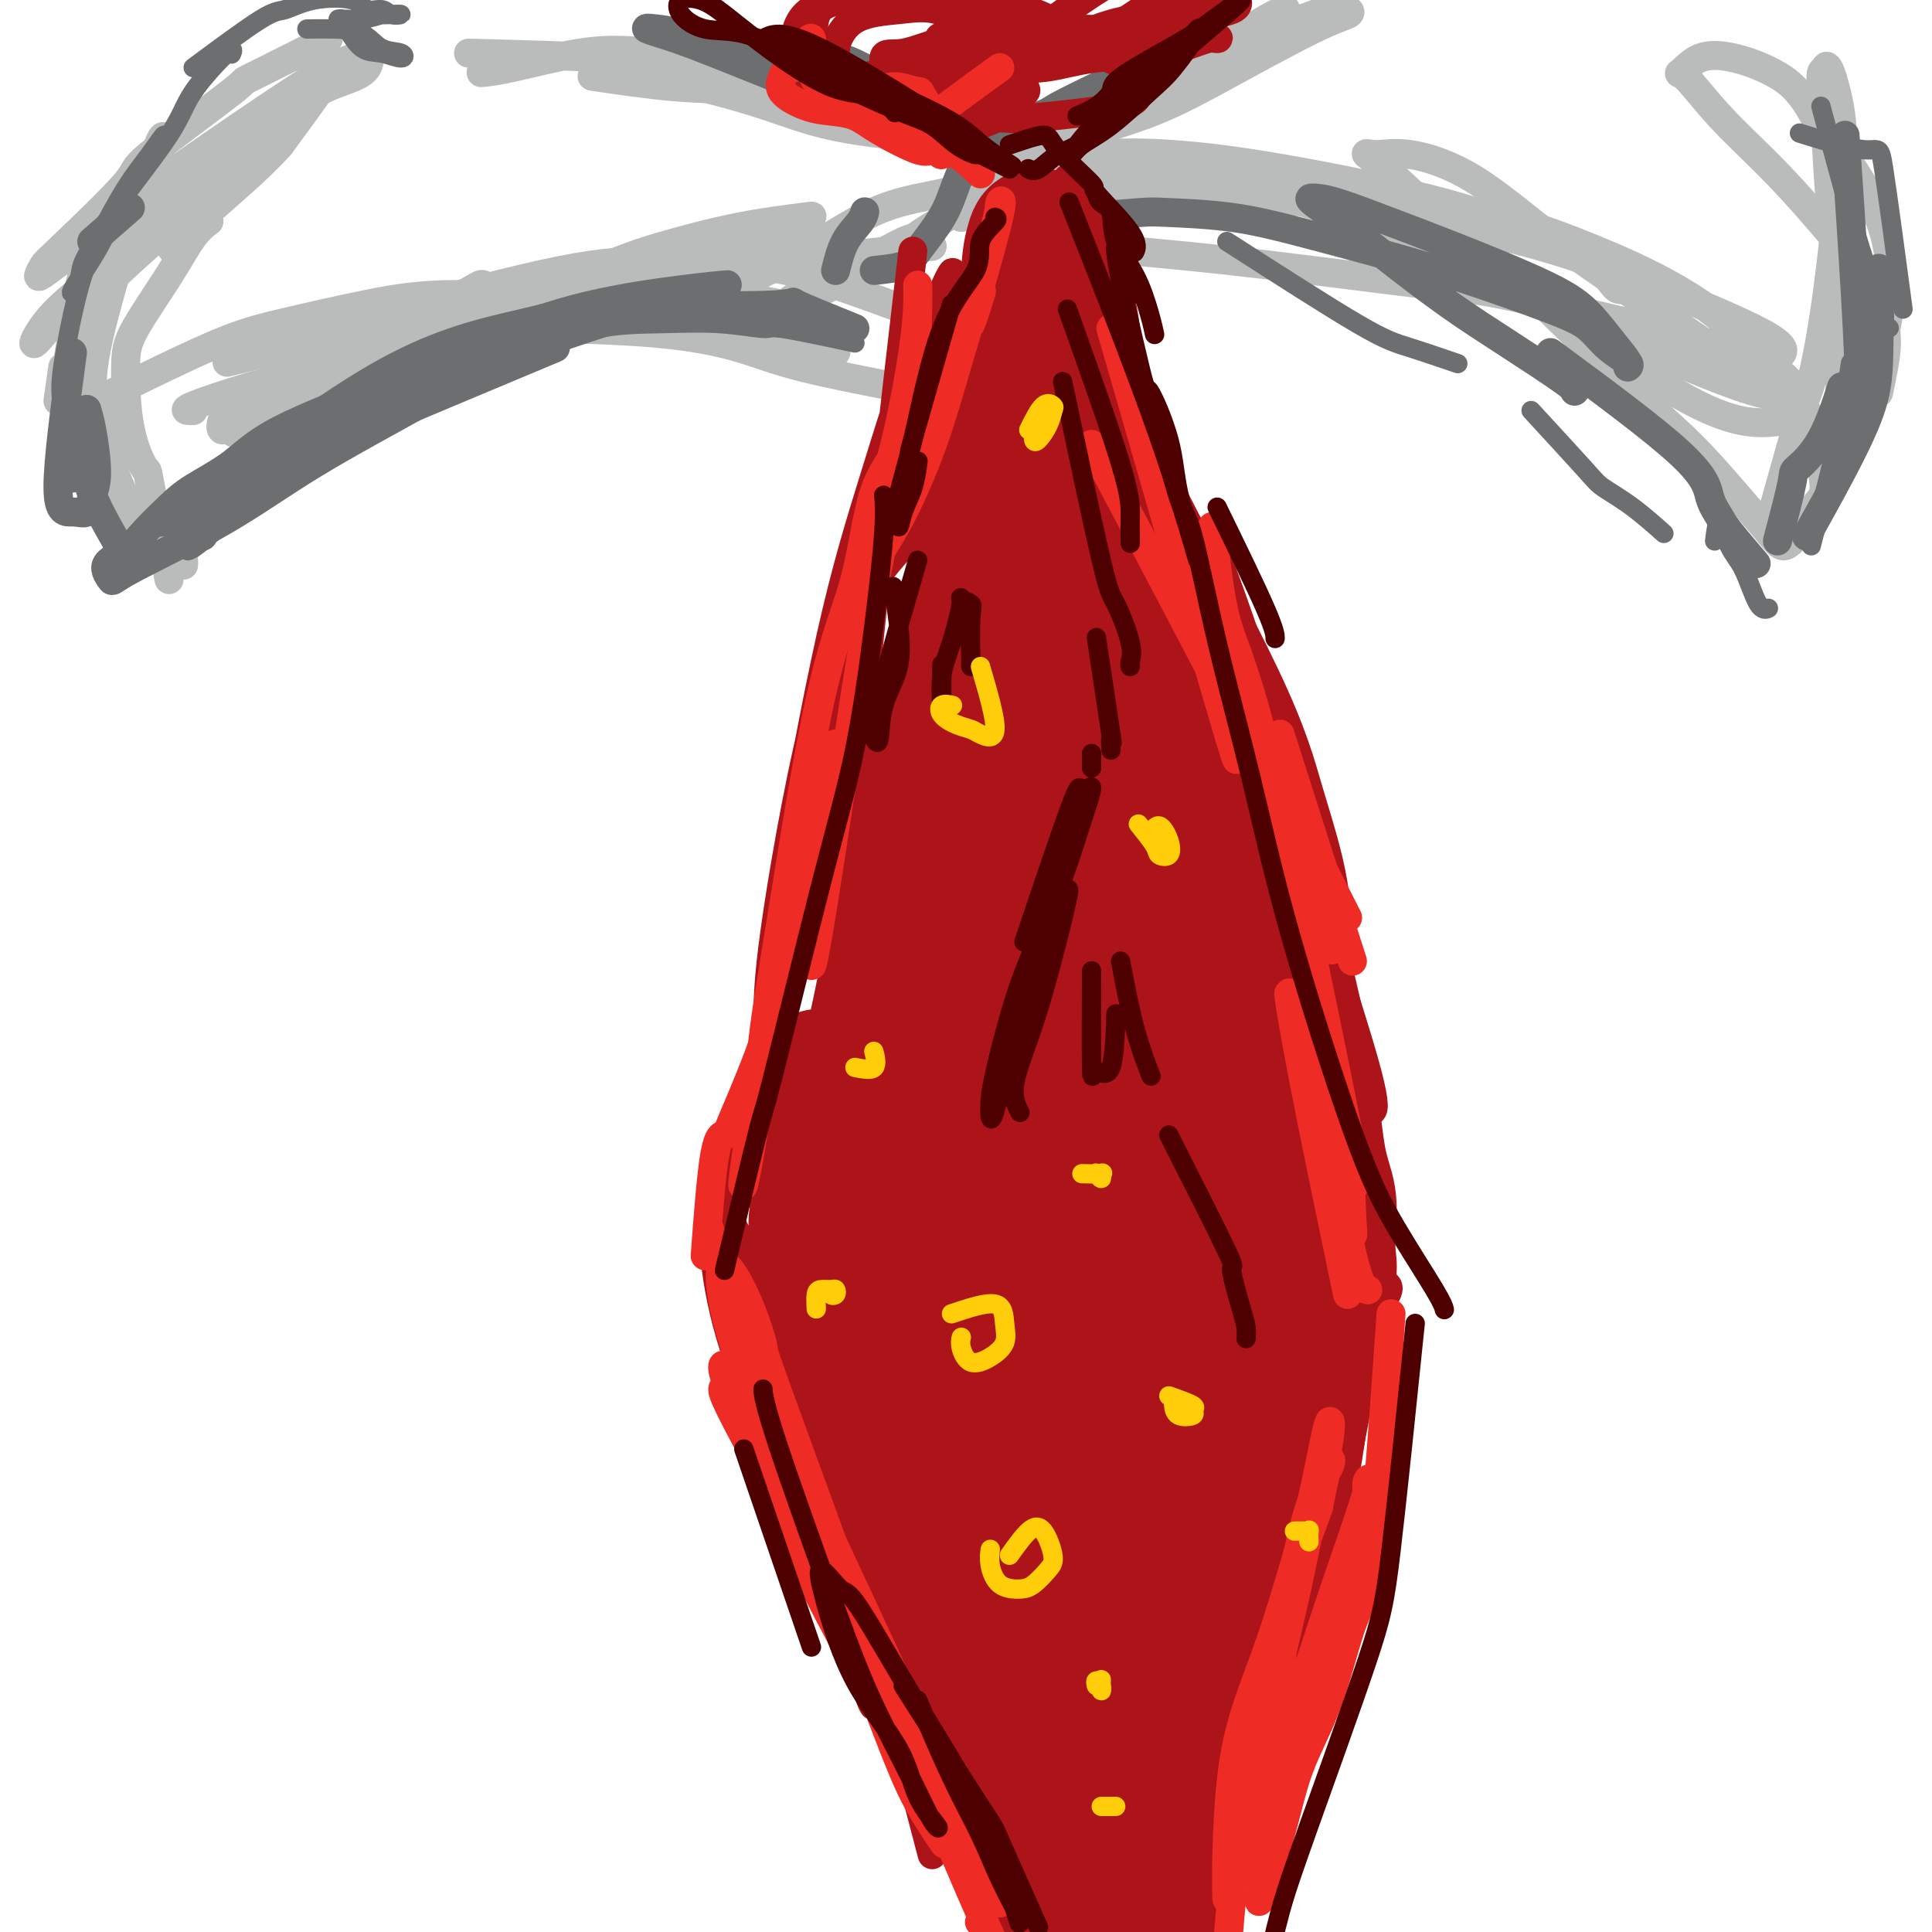 <svg viewBox='0 0 400 400' version='1.1' xmlns='http://www.w3.org/2000/svg' xmlns:xlink='http://www.w3.org/1999/xlink'><g fill='none' stroke='rgb(186,187,187)' stroke-width='6' stroke-linecap='round' stroke-linejoin='round'><path d='M211,34c6.077,-4.308 12.154,-8.615 15,-11c2.846,-2.385 2.462,-2.847 5,-4c2.538,-1.153 7.998,-2.998 13,-5c5.002,-2.002 9.546,-4.160 14,-6c4.454,-1.840 8.819,-3.360 11,-4c2.181,-0.640 2.177,-0.398 2,0c-0.177,0.398 -0.527,0.952 -2,2c-1.473,1.048 -4.070,2.591 -7,4c-2.930,1.409 -6.193,2.684 -10,4c-3.807,1.316 -8.156,2.674 -13,5c-4.844,2.326 -10.181,5.620 -15,8c-4.819,2.380 -9.121,3.844 -12,5c-2.879,1.156 -4.336,2.003 -5,2c-0.664,-0.003 -0.536,-0.856 1,-2c1.536,-1.144 4.480,-2.581 7,-4c2.520,-1.419 4.615,-2.822 11,-6c6.385,-3.178 17.059,-8.131 24,-11c6.941,-2.869 10.148,-3.654 14,-5c3.852,-1.346 8.347,-3.251 11,-4c2.653,-0.749 3.463,-0.340 4,0c0.537,0.340 0.800,0.611 0,1c-0.800,0.389 -2.664,0.897 -7,3c-4.336,2.103 -11.144,5.802 -17,9c-5.856,3.198 -10.761,5.895 -16,8c-5.239,2.105 -10.813,3.619 -15,5c-4.187,1.381 -6.988,2.628 -8,3c-1.012,0.372 -0.234,-0.131 1,-1c1.234,-0.869 2.924,-2.106 6,-4c3.076,-1.894 7.538,-4.447 12,-7'/><path d='M235,19c5.673,-3.276 10.356,-5.466 15,-8c4.644,-2.534 9.250,-5.413 12,-7c2.750,-1.587 3.643,-1.882 4,-2c0.357,-0.118 0.179,-0.059 0,0'/><path d='M190,31c-5.998,-2.819 -11.996,-5.639 -16,-7c-4.004,-1.361 -6.014,-1.265 -9,-2c-2.986,-0.735 -6.946,-2.302 -11,-3c-4.054,-0.698 -8.200,-0.527 -14,-1c-5.800,-0.473 -13.254,-1.589 -16,-2c-2.746,-0.411 -0.785,-0.117 0,0c0.785,0.117 0.392,0.059 0,0'/><path d='M97,11c11.094,0.293 22.188,0.585 27,1c4.812,0.415 3.341,0.952 6,2c2.659,1.048 9.447,2.606 15,4c5.553,1.394 9.872,2.625 14,4c4.128,1.375 8.066,2.893 13,4c4.934,1.107 10.863,1.801 14,2c3.137,0.199 3.483,-0.098 3,0c-0.483,0.098 -1.793,0.590 -3,0c-1.207,-0.590 -2.310,-2.262 -5,-4c-2.690,-1.738 -6.966,-3.541 -10,-5c-3.034,-1.459 -4.824,-2.573 -11,-4c-6.176,-1.427 -16.738,-3.167 -24,-4c-7.262,-0.833 -11.225,-0.759 -16,0c-4.775,0.759 -10.363,2.204 -14,3c-3.637,0.796 -5.325,0.942 -6,1c-0.675,0.058 -0.338,0.029 0,0'/><path d='M68,8c-6.811,3.413 -13.622,6.827 -16,8c-2.378,1.173 -0.325,0.106 -4,3c-3.675,2.894 -13.080,9.749 -17,13c-3.920,3.251 -2.356,2.897 -5,6c-2.644,3.103 -9.496,9.664 -13,13c-3.504,3.336 -3.660,3.448 -4,4c-0.340,0.552 -0.864,1.542 -1,2c-0.136,0.458 0.115,0.382 2,-1c1.885,-1.382 5.403,-4.071 9,-7c3.597,-2.929 7.272,-6.098 11,-9c3.728,-2.902 7.510,-5.535 14,-10c6.490,-4.465 15.687,-10.760 21,-14c5.313,-3.240 6.741,-3.425 8,-4c1.259,-0.575 2.348,-1.542 3,-1c0.652,0.542 0.868,2.592 -1,4c-1.868,1.408 -5.819,2.173 -9,4c-3.181,1.827 -5.594,4.716 -11,9c-5.406,4.284 -13.807,9.962 -20,15c-6.193,5.038 -10.178,9.434 -14,13c-3.822,3.566 -7.481,6.302 -10,9c-2.519,2.698 -3.898,5.360 -4,6c-0.102,0.640 1.072,-0.741 3,-3c1.928,-2.259 4.609,-5.395 8,-9c3.391,-3.605 7.492,-7.677 12,-12c4.508,-4.323 9.423,-8.896 14,-13c4.577,-4.104 8.814,-7.739 13,-11c4.186,-3.261 8.319,-6.147 10,-7c1.681,-0.853 0.909,0.328 -1,3c-1.909,2.672 -4.954,6.836 -8,11'/><path d='M58,30c-4.369,4.917 -10.792,10.208 -15,14c-4.208,3.792 -6.202,6.083 -7,7c-0.798,0.917 -0.399,0.458 0,0'/><path d='M13,76c-0.500,3.500 -1.000,7.000 -1,7c0.000,0.000 0.500,-3.500 1,-7'/><path d='M16,85c10.148,-5.029 20.297,-10.058 27,-13c6.703,-2.942 9.962,-3.796 15,-5c5.038,-1.204 11.857,-2.756 18,-4c6.143,-1.244 11.611,-2.178 21,-2c9.389,0.178 22.697,1.468 32,2c9.303,0.532 14.599,0.305 19,1c4.401,0.695 7.907,2.312 12,4c4.093,1.688 8.773,3.448 11,4c2.227,0.552 2.000,-0.103 2,0c-0.000,0.103 0.227,0.963 0,1c-0.227,0.037 -0.907,-0.750 -2,-1c-1.093,-0.250 -2.600,0.038 -4,0c-1.400,-0.038 -2.693,-0.403 -6,-1c-3.307,-0.597 -8.626,-1.428 -13,-2c-4.374,-0.572 -7.801,-0.885 -12,-1c-4.199,-0.115 -9.169,-0.031 -16,0c-6.831,0.031 -15.523,0.009 -19,0c-3.477,-0.009 -1.738,-0.004 0,0'/><path d='M47,75c15.456,-3.791 30.913,-7.583 44,-10c13.087,-2.417 23.805,-3.460 33,-4c9.195,-0.540 16.867,-0.578 24,0c7.133,0.578 13.728,1.771 18,3c4.272,1.229 6.221,2.494 7,3c0.779,0.506 0.390,0.253 0,0'/><path d='M190,81c-9.017,-1.743 -18.033,-3.486 -24,-5c-5.967,-1.514 -8.883,-2.798 -13,-4c-4.117,-1.202 -9.433,-2.322 -17,-3c-7.567,-0.678 -17.383,-0.913 -21,-1c-3.617,-0.087 -1.033,-0.025 0,0c1.033,0.025 0.517,0.012 0,0'/><path d='M80,65c13.344,-3.569 26.689,-7.137 36,-9c9.311,-1.863 14.589,-2.019 21,-2c6.411,0.019 13.955,0.215 20,1c6.045,0.785 10.589,2.159 16,4c5.411,1.841 11.688,4.150 14,5c2.312,0.850 0.661,0.243 0,0c-0.661,-0.243 -0.330,-0.121 0,0'/><path d='M150,69c0.590,-3.625 1.181,-7.250 2,-9c0.819,-1.750 1.867,-1.625 5,-3c3.133,-1.375 8.351,-4.252 13,-7c4.649,-2.748 8.729,-5.368 13,-7c4.271,-1.632 8.731,-2.275 12,-3c3.269,-0.725 5.345,-1.531 6,-1c0.655,0.531 -0.112,2.400 -2,4c-1.888,1.600 -4.898,2.932 -8,5c-3.102,2.068 -6.297,4.872 -10,7c-3.703,2.128 -7.914,3.581 -12,6c-4.086,2.419 -8.045,5.806 -10,7c-1.955,1.194 -1.904,0.196 -2,0c-0.096,-0.196 -0.339,0.410 0,0c0.339,-0.410 1.261,-1.837 4,-4c2.739,-2.163 7.295,-5.063 11,-7c3.705,-1.937 6.560,-2.911 9,-4c2.440,-1.089 4.465,-2.293 6,-3c1.535,-0.707 2.582,-0.916 3,-1c0.418,-0.084 0.209,-0.042 0,0'/><path d='M193,51c-7.281,0.754 -14.562,1.507 -19,2c-4.438,0.493 -6.033,0.725 -9,1c-2.967,0.275 -7.306,0.592 -12,1c-4.694,0.408 -9.744,0.909 -16,2c-6.256,1.091 -13.719,2.774 -20,4c-6.281,1.226 -11.379,1.995 -20,4c-8.621,2.005 -20.765,5.245 -28,8c-7.235,2.755 -9.560,5.025 -12,6c-2.440,0.975 -4.994,0.653 -7,2c-2.006,1.347 -3.466,4.361 -4,6c-0.534,1.639 -0.144,1.903 0,2c0.144,0.097 0.041,0.028 0,0c-0.041,-0.028 -0.021,-0.014 0,0'/><path d='M56,85c23.365,-10.189 46.730,-20.378 60,-26c13.270,-5.622 16.443,-6.678 21,-8c4.557,-1.322 10.496,-2.910 16,-4c5.504,-1.090 10.573,-1.681 13,-2c2.427,-0.319 2.211,-0.365 2,0c-0.211,0.365 -0.419,1.141 -2,2c-1.581,0.859 -4.536,1.800 -9,3c-4.464,1.200 -10.439,2.659 -16,4c-5.561,1.341 -10.710,2.566 -20,5c-9.290,2.434 -22.721,6.078 -32,9c-9.279,2.922 -14.406,5.123 -20,7c-5.594,1.877 -11.657,3.431 -17,5c-5.343,1.569 -9.968,3.152 -12,4c-2.032,0.848 -1.470,0.959 -1,1c0.470,0.041 0.849,0.012 1,0c0.151,-0.012 0.076,-0.006 0,0'/><path d='M120,63c10.996,-1.668 21.992,-3.336 26,-4c4.008,-0.664 1.029,-0.326 -1,0c-2.029,0.326 -3.106,0.638 -4,1c-0.894,0.362 -1.603,0.773 -4,1c-2.397,0.227 -6.482,0.271 -13,2c-6.518,1.729 -15.470,5.143 -23,8c-7.530,2.857 -13.637,5.158 -20,8c-6.363,2.842 -12.983,6.226 -18,9c-5.017,2.774 -8.430,4.940 -12,7c-3.570,2.060 -7.297,4.016 -8,5c-0.703,0.984 1.618,0.996 3,1c1.382,0.004 1.823,0.001 2,0c0.177,-0.001 0.088,-0.001 0,0'/><path d='M95,68c2.618,-4.125 5.236,-8.249 5,-9c-0.236,-0.751 -3.326,1.872 -8,4c-4.674,2.128 -10.933,3.761 -16,6c-5.067,2.239 -8.944,5.084 -13,8c-4.056,2.916 -8.291,5.905 -11,8c-2.709,2.095 -3.891,3.298 -4,4c-0.109,0.702 0.854,0.903 2,0c1.146,-0.903 2.475,-2.912 4,-4c1.525,-1.088 3.245,-1.257 5,-2c1.755,-0.743 3.545,-2.060 4,-2c0.455,0.060 -0.423,1.498 -2,4c-1.577,2.502 -3.852,6.070 -6,9c-2.148,2.930 -4.169,5.222 -7,8c-2.831,2.778 -6.471,6.040 -8,8c-1.529,1.960 -0.946,2.616 -1,3c-0.054,0.384 -0.747,0.495 -1,1c-0.253,0.505 -0.068,1.405 0,2c0.068,0.595 0.019,0.884 0,1c-0.019,0.116 -0.010,0.058 0,0'/><path d='M35,120c-1.659,-8.262 -3.319,-16.525 -4,-20c-0.681,-3.475 -0.385,-2.163 -1,-3c-0.615,-0.837 -2.142,-3.823 -3,-8c-0.858,-4.177 -1.045,-9.543 -1,-13c0.045,-3.457 0.324,-5.004 2,-8c1.676,-2.996 4.748,-7.442 7,-11c2.252,-3.558 3.683,-6.227 5,-8c1.317,-1.773 2.519,-2.649 3,-3c0.481,-0.351 0.240,-0.175 0,0'/><path d='M42,41c-9.095,7.843 -18.191,15.686 -22,20c-3.809,4.314 -2.333,5.099 -2,6c0.333,0.901 -0.478,1.920 -1,5c-0.522,3.080 -0.757,8.223 -1,12c-0.243,3.777 -0.496,6.189 1,10c1.496,3.811 4.741,9.022 7,12c2.259,2.978 3.531,3.725 4,4c0.469,0.275 0.134,0.079 0,0c-0.134,-0.079 -0.067,-0.039 0,0'/><path d='M31,114c-3.816,-8.038 -7.631,-16.076 -9,-21c-1.369,-4.924 -0.291,-6.735 -1,-8c-0.709,-1.265 -3.207,-1.983 -1,-13c2.207,-11.017 9.117,-32.332 12,-40c2.883,-7.668 1.738,-1.689 0,2c-1.738,3.689 -4.068,5.089 -6,7c-1.932,1.911 -3.466,4.335 -5,7c-1.534,2.665 -3.069,5.573 -4,9c-0.931,3.427 -1.258,7.374 -2,12c-0.742,4.626 -1.900,9.931 -1,16c0.900,6.069 3.858,12.903 6,17c2.142,4.097 3.469,5.456 4,6c0.531,0.544 0.265,0.272 0,0'/><path d='M199,45c8.402,-2.438 16.803,-4.877 25,-6c8.197,-1.123 16.189,-0.931 23,-1c6.811,-0.069 12.441,-0.401 19,0c6.559,0.401 14.048,1.533 21,3c6.952,1.467 13.369,3.270 20,5c6.631,1.730 13.478,3.389 16,4c2.522,0.611 0.721,0.175 0,0c-0.721,-0.175 -0.360,-0.087 0,0'/><path d='M346,61c-3.569,-0.460 -7.139,-0.920 -9,-1c-1.861,-0.080 -2.014,0.222 -3,-1c-0.986,-1.222 -2.806,-3.966 -6,-6c-3.194,-2.034 -7.763,-3.356 -12,-5c-4.237,-1.644 -8.140,-3.610 -17,-6c-8.860,-2.390 -22.675,-5.203 -33,-7c-10.325,-1.797 -17.161,-2.579 -23,-3c-5.839,-0.421 -10.682,-0.481 -17,0c-6.318,0.481 -14.111,1.502 -18,2c-3.889,0.498 -3.874,0.474 -5,1c-1.126,0.526 -3.394,1.601 -4,2c-0.606,0.399 0.449,0.120 2,0c1.551,-0.120 3.599,-0.082 5,0c1.401,0.082 2.157,0.208 7,0c4.843,-0.208 13.775,-0.750 21,-1c7.225,-0.250 12.744,-0.209 18,0c5.256,0.209 10.249,0.584 20,2c9.751,1.416 24.261,3.872 34,6c9.739,2.128 14.708,3.926 20,6c5.292,2.074 10.907,4.423 16,7c5.093,2.577 9.664,5.381 13,8c3.336,2.619 5.437,5.051 7,7c1.563,1.949 2.590,3.414 3,4c0.410,0.586 0.205,0.293 0,0'/><path d='M368,81c-0.387,0.625 -0.774,1.250 -5,0c-4.226,-1.250 -12.292,-4.375 -25,-10c-12.708,-5.625 -30.060,-13.750 -37,-17c-6.940,-3.250 -3.470,-1.625 0,0'/><path d='M219,41c8.902,-1.236 17.804,-2.471 24,-3c6.196,-0.529 9.686,-0.350 18,1c8.314,1.350 21.454,3.872 32,6c10.546,2.128 18.500,3.863 26,6c7.500,2.137 14.546,4.676 23,8c8.454,3.324 18.314,7.433 23,10c4.686,2.567 4.196,3.590 4,4c-0.196,0.410 -0.098,0.205 0,0'/><path d='M370,87c-4.846,0.743 -9.693,1.485 -20,-4c-10.307,-5.485 -26.076,-17.198 -32,-22c-5.924,-4.802 -2.005,-2.695 -9,-5c-6.995,-2.305 -24.905,-9.024 -33,-12c-8.095,-2.976 -6.376,-2.210 -11,-2c-4.624,0.210 -15.591,-0.136 -22,0c-6.409,0.136 -8.260,0.753 -9,1c-0.740,0.247 -0.370,0.123 0,0'/><path d='M214,48c2.957,1.074 5.915,2.148 12,3c6.085,0.852 15.298,1.482 29,3c13.702,1.518 31.893,3.922 41,5c9.107,1.078 9.130,0.829 15,2c5.870,1.171 17.587,3.763 27,6c9.413,2.237 16.523,4.119 22,6c5.477,1.881 9.322,3.760 12,8c2.678,4.240 4.190,10.840 5,15c0.810,4.160 0.917,5.878 0,8c-0.917,2.122 -2.859,4.646 -4,6c-1.141,1.354 -1.480,1.538 -2,2c-0.520,0.462 -1.222,1.203 -2,1c-0.778,-0.203 -1.634,-1.349 -3,-3c-1.366,-1.651 -3.244,-3.807 -6,-7c-2.756,-3.193 -6.392,-7.424 -10,-11c-3.608,-3.576 -7.189,-6.497 -14,-13c-6.811,-6.503 -16.851,-16.589 -24,-23c-7.149,-6.411 -11.405,-9.146 -15,-12c-3.595,-2.854 -6.528,-5.827 -9,-8c-2.472,-2.173 -4.484,-3.546 -5,-4c-0.516,-0.454 0.463,0.009 2,0c1.537,-0.009 3.633,-0.492 7,0c3.367,0.492 8.005,1.958 13,5c4.995,3.042 10.348,7.659 16,12c5.652,4.341 11.603,8.406 20,14c8.397,5.594 19.240,12.716 25,18c5.760,5.284 6.435,8.730 7,10c0.565,1.270 1.018,0.363 1,0c-0.018,-0.363 -0.509,-0.181 -1,0'/><path d='M367,106c2.377,-8.486 4.754,-16.972 6,-21c1.246,-4.028 1.361,-3.598 2,-6c0.639,-2.402 1.803,-7.636 3,-16c1.197,-8.364 2.427,-19.858 3,-27c0.573,-7.142 0.489,-9.933 0,-13c-0.489,-3.067 -1.381,-6.409 -2,-8c-0.619,-1.591 -0.963,-1.431 -1,-1c-0.037,0.431 0.232,1.132 0,1c-0.232,-0.132 -0.966,-1.096 -1,1c-0.034,2.096 0.632,7.253 1,12c0.368,4.747 0.438,9.086 1,14c0.562,4.914 1.615,10.405 2,15c0.385,4.595 0.103,8.293 0,15c-0.103,6.707 -0.028,16.421 0,20c0.028,3.579 0.008,1.023 0,0c-0.008,-1.023 -0.004,-0.511 0,0'/><path d='M378,102c1.186,-4.668 2.372,-9.335 3,-13c0.628,-3.665 0.698,-6.327 1,-8c0.302,-1.673 0.835,-2.355 1,-6c0.165,-3.645 -0.039,-10.251 0,-16c0.039,-5.749 0.321,-10.640 -1,-17c-1.321,-6.360 -4.246,-14.190 -7,-19c-2.754,-4.810 -5.338,-6.601 -8,-8c-2.662,-1.399 -5.403,-2.405 -8,-3c-2.597,-0.595 -5.052,-0.779 -7,0c-1.948,0.779 -3.390,2.520 -4,3c-0.610,0.480 -0.390,-0.299 1,1c1.390,1.299 3.949,4.678 7,8c3.051,3.322 6.593,6.586 10,10c3.407,3.414 6.678,6.978 11,12c4.322,5.022 9.695,11.501 12,17c2.305,5.499 1.544,10.019 1,13c-0.544,2.981 -0.870,4.423 -1,5c-0.130,0.577 -0.065,0.288 0,0'/><path d='M371,110c4.200,-4.593 8.400,-9.185 11,-14c2.600,-4.815 3.600,-9.851 5,-15c1.400,-5.149 3.201,-10.410 4,-16c0.799,-5.590 0.596,-11.509 -1,-17c-1.596,-5.491 -4.583,-10.555 -7,-14c-2.417,-3.445 -4.262,-5.270 -5,-6c-0.738,-0.730 -0.369,-0.365 0,0'/></g>
<g fill='none' stroke='rgb(109,110,112)' stroke-width='6' stroke-linecap='round' stroke-linejoin='round'><path d='M177,68c-5.204,-2.098 -10.407,-4.197 -12,-5c-1.593,-0.803 0.426,-0.311 -3,0c-3.426,0.311 -12.296,0.441 -16,0c-3.704,-0.441 -2.242,-1.453 -8,0c-5.758,1.453 -18.734,5.369 -28,9c-9.266,3.631 -14.821,6.975 -22,11c-7.179,4.025 -15.983,8.730 -23,13c-7.017,4.270 -12.246,8.106 -19,12c-6.754,3.894 -15.032,7.845 -19,10c-3.968,2.155 -3.626,2.513 -4,2c-0.374,-0.513 -1.465,-1.896 -1,-3c0.465,-1.104 2.485,-1.928 4,-3c1.515,-1.072 2.524,-2.394 4,-4c1.476,-1.606 3.420,-3.498 5,-5c1.580,-1.502 2.795,-2.614 5,-4c2.205,-1.386 5.399,-3.045 8,-5c2.601,-1.955 4.608,-4.205 10,-7c5.392,-2.795 14.167,-6.136 21,-9c6.833,-2.864 11.723,-5.251 18,-8c6.277,-2.749 13.940,-5.861 22,-8c8.060,-2.139 16.516,-3.307 22,-4c5.484,-0.693 7.995,-0.912 9,-1c1.005,-0.088 0.502,-0.044 0,0'/><path d='M164,65c-8.779,-0.914 -17.557,-1.828 -24,-2c-6.443,-0.172 -10.550,0.399 -16,2c-5.450,1.601 -12.243,4.234 -20,7c-7.757,2.766 -16.477,5.666 -24,9c-7.523,3.334 -13.847,7.103 -19,10c-5.153,2.897 -9.134,4.921 -13,8c-3.866,3.079 -7.618,7.214 -9,9c-1.382,1.786 -0.395,1.225 0,1c0.395,-0.225 0.197,-0.112 0,0'/><path d='M42,111c-0.611,-3.064 -1.222,-6.128 10,-14c11.222,-7.872 34.276,-20.553 47,-26c12.724,-5.447 15.118,-3.659 16,-3c0.882,0.659 0.252,0.188 0,0c-0.252,-0.188 -0.126,-0.094 0,0'/><path d='M115,72c-29.946,12.536 -59.893,25.071 -73,31c-13.107,5.929 -9.375,5.250 -8,5c1.375,-0.250 0.393,-0.071 0,0c-0.393,0.071 -0.196,0.036 0,0'/><path d='M40,105c14.220,-10.823 28.440,-21.646 40,-28c11.560,-6.354 20.459,-8.239 28,-10c7.541,-1.761 13.722,-3.397 16,-4c2.278,-0.603 0.651,-0.172 0,0c-0.651,0.172 -0.325,0.086 0,0'/><path d='M136,65c6.702,-0.310 13.405,-0.619 18,-1c4.595,-0.381 7.083,-0.833 8,-1c0.917,-0.167 0.262,-0.048 0,0c-0.262,0.048 -0.131,0.024 0,0'/><path d='M173,56c0.536,-2.143 1.071,-4.286 2,-6c0.929,-1.714 2.250,-3.000 3,-4c0.750,-1.000 0.929,-1.714 1,-2c0.071,-0.286 0.036,-0.143 0,0'/><path d='M181,56c2.329,-0.251 4.658,-0.503 6,-1c1.342,-0.497 1.698,-1.240 3,-3c1.302,-1.760 3.551,-4.538 5,-7c1.449,-2.462 2.100,-4.608 3,-7c0.900,-2.392 2.050,-5.029 3,-6c0.950,-0.971 1.700,-0.278 2,0c0.300,0.278 0.150,0.139 0,0'/><path d='M224,45c4.699,-0.410 9.397,-0.820 12,-1c2.603,-0.180 3.110,-0.130 6,0c2.890,0.130 8.162,0.342 13,1c4.838,0.658 9.242,1.764 14,3c4.758,1.236 9.871,2.603 15,4c5.129,1.397 10.276,2.826 17,5c6.724,2.174 15.027,5.094 20,7c4.973,1.906 6.617,2.797 8,4c1.383,1.203 2.507,2.719 4,4c1.493,1.281 3.356,2.329 4,3c0.644,0.671 0.068,0.967 0,1c-0.068,0.033 0.373,-0.196 0,-1c-0.373,-0.804 -1.560,-2.185 -3,-4c-1.440,-1.815 -3.133,-4.066 -5,-6c-1.867,-1.934 -3.908,-3.552 -9,-6c-5.092,-2.448 -13.237,-5.728 -19,-8c-5.763,-2.272 -9.146,-3.537 -13,-5c-3.854,-1.463 -8.179,-3.123 -11,-4c-2.821,-0.877 -4.139,-0.971 -5,-1c-0.861,-0.029 -1.266,0.007 0,1c1.266,0.993 4.203,2.942 7,5c2.797,2.058 5.453,4.226 9,7c3.547,2.774 7.984,6.155 12,9c4.016,2.845 7.612,5.155 12,8c4.388,2.845 9.568,6.227 12,8c2.432,1.773 2.116,1.939 2,2c-0.116,0.061 -0.033,0.017 0,0c0.033,-0.017 0.017,-0.009 0,0'/><path d='M321,73c10.787,7.966 21.574,15.932 27,21c5.426,5.068 5.490,7.236 6,9c0.510,1.764 1.467,3.122 2,4c0.533,0.878 0.644,1.275 2,3c1.356,1.725 3.959,4.779 5,6c1.041,1.221 0.521,0.611 0,0'/><path d='M368,112c1.274,-4.833 2.548,-9.666 3,-12c0.452,-2.334 0.082,-2.170 1,-3c0.918,-0.830 3.122,-2.656 5,-6c1.878,-3.344 3.429,-8.208 4,-10c0.571,-1.792 0.163,-0.512 0,0c-0.163,0.512 -0.082,0.256 0,0'/><path d='M374,111c4.732,-8.507 9.464,-17.014 12,-23c2.536,-5.986 2.876,-9.450 3,-15c0.124,-5.550 0.033,-13.187 0,-16c-0.033,-2.813 -0.010,-0.804 0,0c0.010,0.804 0.005,0.402 0,0'/><path d='M382,28c1.577,23.254 3.155,46.507 3,56c-0.155,9.493 -2.041,5.225 -3,5c-0.959,-0.225 -0.989,3.593 -1,5c-0.011,1.407 -0.003,0.402 0,0c0.003,-0.402 0.002,-0.201 0,0'/><path d='M24,112c-2.536,-4.482 -5.071,-8.964 -6,-13c-0.929,-4.036 -0.250,-7.625 0,-10c0.250,-2.375 0.071,-3.536 0,-4c-0.071,-0.464 -0.036,-0.232 0,0'/><path d='M15,73c-1.522,11.286 -3.044,22.572 -3,28c0.044,5.428 1.655,4.997 3,5c1.345,0.003 2.423,0.438 3,0c0.577,-0.438 0.652,-1.750 1,-3c0.348,-1.250 0.970,-2.438 1,-5c0.030,-2.562 -0.530,-6.497 -1,-9c-0.470,-2.503 -0.848,-3.572 -1,-4c-0.152,-0.428 -0.076,-0.214 0,0'/><path d='M19,50c4.000,-3.500 8.000,-7.000 8,-7c0.000,0.000 -4.000,3.500 -8,7'/><path d='M193,19c-4.517,-1.379 -9.034,-2.758 -12,-4c-2.966,-1.242 -4.383,-2.346 -7,-3c-2.617,-0.654 -6.436,-0.856 -10,-1c-3.564,-0.144 -6.872,-0.230 -11,-1c-4.128,-0.770 -9.075,-2.225 -12,-3c-2.925,-0.775 -3.829,-0.869 -5,-1c-1.171,-0.131 -2.611,-0.300 -2,0c0.611,0.300 3.272,1.070 6,2c2.728,0.930 5.523,2.021 8,3c2.477,0.979 4.637,1.846 10,4c5.363,2.154 13.931,5.597 19,8c5.069,2.403 6.640,3.768 10,5c3.360,1.232 8.509,2.330 12,3c3.491,0.670 5.325,0.911 6,1c0.675,0.089 0.193,0.025 0,0c-0.193,-0.025 -0.096,-0.013 0,0'/><path d='M202,28c5.280,-1.583 10.560,-3.167 13,-4c2.440,-0.833 2.042,-0.917 4,-2c1.958,-1.083 6.274,-3.167 8,-4c1.726,-0.833 0.863,-0.417 0,0'/><path d='M232,22c-1.290,1.290 -2.581,2.581 -2,2c0.581,-0.581 3.032,-3.032 5,-5c1.968,-1.968 3.453,-3.453 4,-4c0.547,-0.547 0.156,-0.156 0,0c-0.156,0.156 -0.078,0.078 0,0'/></g>
<g fill='none' stroke='rgb(173,20,25)' stroke-width='6' stroke-linecap='round' stroke-linejoin='round'><path d='M209,22c-3.178,-1.276 -6.355,-2.553 -10,-3c-3.645,-0.447 -7.757,-0.066 -10,0c-2.243,0.066 -2.617,-0.183 -6,0c-3.383,0.183 -9.776,0.799 -13,1c-3.224,0.201 -3.279,-0.012 -4,0c-0.721,0.012 -2.107,0.248 -1,0c1.107,-0.248 4.708,-0.981 8,-2c3.292,-1.019 6.274,-2.325 10,-3c3.726,-0.675 8.195,-0.718 12,-1c3.805,-0.282 6.946,-0.802 10,0c3.054,0.802 6.020,2.927 7,4c0.980,1.073 -0.025,1.094 -1,2c-0.975,0.906 -1.920,2.697 -4,4c-2.080,1.303 -5.295,2.119 -8,3c-2.705,0.881 -4.899,1.827 -9,1c-4.101,-0.827 -10.108,-3.426 -13,-6c-2.892,-2.574 -2.668,-5.124 -3,-7c-0.332,-1.876 -1.220,-3.080 -1,-5c0.220,-1.920 1.550,-4.557 4,-6c2.450,-1.443 6.022,-1.690 9,-2c2.978,-0.310 5.363,-0.681 8,0c2.637,0.681 5.528,2.413 7,4c1.472,1.587 1.525,3.027 2,5c0.475,1.973 1.370,4.479 0,7c-1.370,2.521 -5.006,5.057 -8,6c-2.994,0.943 -5.344,0.292 -8,0c-2.656,-0.292 -5.616,-0.226 -8,-1c-2.384,-0.774 -4.192,-2.387 -6,-4'/><path d='M173,19c-2.428,-2.182 -5.500,-5.636 -7,-8c-1.500,-2.364 -1.430,-3.637 -1,-5c0.430,-1.363 1.219,-2.818 3,-4c1.781,-1.182 4.555,-2.093 7,-3c2.445,-0.907 4.560,-1.810 10,-1c5.440,0.810 14.204,3.332 18,4c3.796,0.668 2.623,-0.517 3,1c0.377,1.517 2.302,5.736 3,8c0.698,2.264 0.168,2.573 -2,4c-2.168,1.427 -5.975,3.972 -9,5c-3.025,1.028 -5.269,0.539 -8,0c-2.731,-0.539 -5.948,-1.127 -9,-2c-3.052,-0.873 -5.938,-2.030 -8,-3c-2.062,-0.970 -3.299,-1.752 -4,-4c-0.701,-2.248 -0.864,-5.963 0,-8c0.864,-2.037 2.757,-2.398 5,-3c2.243,-0.602 4.836,-1.446 8,-2c3.164,-0.554 6.898,-0.819 13,0c6.102,0.819 14.574,2.723 20,5c5.426,2.277 7.808,4.928 11,7c3.192,2.072 7.193,3.564 9,5c1.807,1.436 1.418,2.815 1,4c-0.418,1.185 -0.867,2.176 -4,3c-3.133,0.824 -8.950,1.480 -14,2c-5.050,0.520 -9.331,0.902 -13,0c-3.669,-0.902 -6.724,-3.088 -10,-4c-3.276,-0.912 -6.773,-0.548 -9,-2c-2.227,-1.452 -3.185,-4.719 -3,-6c0.185,-1.281 1.511,-0.576 4,-1c2.489,-0.424 6.140,-1.978 10,-3c3.860,-1.022 7.930,-1.511 12,-2'/><path d='M209,6c5.987,-0.917 7.954,-0.210 13,0c5.046,0.210 13.171,-0.076 18,0c4.829,0.076 6.361,0.516 8,1c1.639,0.484 3.383,1.013 4,1c0.617,-0.013 0.105,-0.568 -2,0c-2.105,0.568 -5.805,2.259 -10,3c-4.195,0.741 -8.887,0.530 -13,1c-4.113,0.470 -7.649,1.619 -11,2c-3.351,0.381 -6.519,-0.005 -9,0c-2.481,0.005 -4.275,0.403 -4,0c0.275,-0.403 2.619,-1.607 5,-2c2.381,-0.393 4.799,0.026 8,-1c3.201,-1.026 7.185,-3.498 11,-5c3.815,-1.502 7.459,-2.034 12,-3c4.541,-0.966 9.977,-2.366 13,-3c3.023,-0.634 3.631,-0.503 4,0c0.369,0.503 0.497,1.379 -1,2c-1.497,0.621 -4.618,0.987 -7,2c-2.382,1.013 -4.023,2.673 -9,4c-4.977,1.327 -13.288,2.319 -18,3c-4.712,0.681 -5.823,1.050 -7,1c-1.177,-0.050 -2.419,-0.519 -3,-1c-0.581,-0.481 -0.503,-0.976 2,-3c2.503,-2.024 7.429,-5.578 11,-8c3.571,-2.422 5.785,-3.711 8,-5'/><path d='M243,-2c0.753,-0.455 1.506,-0.909 0,0c-1.506,0.909 -5.272,3.182 -8,5c-2.728,1.818 -4.419,3.181 -12,4c-7.581,0.819 -21.051,1.095 -26,1c-4.949,-0.095 -1.378,-0.562 1,-1c2.378,-0.438 3.563,-0.849 4,-1c0.437,-0.151 0.125,-0.043 0,0c-0.125,0.043 -0.062,0.022 0,0'/><path d='M189,52c-4.078,35.110 -8.155,70.220 -10,90c-1.845,19.780 -1.457,24.229 -2,31c-0.543,6.771 -2.016,15.862 -4,26c-1.984,10.138 -4.480,21.321 -6,27c-1.520,5.679 -2.063,5.854 -3,6c-0.937,0.146 -2.266,0.262 -3,-1c-0.734,-1.262 -0.871,-3.900 -1,-9c-0.129,-5.100 -0.250,-12.660 0,-19c0.250,-6.340 0.872,-11.461 3,-24c2.128,-12.539 5.763,-32.496 9,-47c3.237,-14.504 6.075,-23.553 9,-33c2.925,-9.447 5.937,-19.290 9,-27c3.063,-7.710 6.177,-13.287 7,-15c0.823,-1.713 -0.646,0.439 -2,4c-1.354,3.561 -2.592,8.532 -5,16c-2.408,7.468 -5.987,17.434 -8,27c-2.013,9.566 -2.459,18.731 -5,33c-2.541,14.269 -7.178,33.641 -10,46c-2.822,12.359 -3.831,17.704 -5,22c-1.169,4.296 -2.498,7.543 -3,8c-0.502,0.457 -0.177,-1.876 0,-5c0.177,-3.124 0.207,-7.038 2,-19c1.793,-11.962 5.349,-31.972 9,-45c3.651,-13.028 7.398,-19.074 11,-24c3.602,-4.926 7.058,-8.733 9,-9c1.942,-0.267 2.369,3.005 0,14c-2.369,10.995 -7.534,29.713 -12,43c-4.466,13.287 -8.233,21.144 -12,29'/><path d='M166,197c-3.774,9.215 -7.207,17.754 -10,25c-2.793,7.246 -4.944,13.200 -6,21c-1.056,7.800 -1.015,17.446 -1,21c0.015,3.554 0.004,1.015 0,0c-0.004,-1.015 -0.002,-0.508 0,0'/><path d='M154,263c9.267,32.244 18.533,64.489 23,79c4.467,14.511 4.133,11.289 4,10c-0.133,-1.289 -0.067,-0.644 0,0'/><path d='M193,384c-9.146,-34.881 -18.292,-69.762 -23,-89c-4.708,-19.238 -4.979,-22.832 -6,-28c-1.021,-5.168 -2.792,-11.911 -4,-15c-1.208,-3.089 -1.854,-2.525 -2,0c-0.146,2.525 0.208,7.011 1,13c0.792,5.989 2.021,13.482 4,22c1.979,8.518 4.708,18.061 7,26c2.292,7.939 4.147,14.273 7,22c2.853,7.727 6.703,16.847 9,22c2.297,5.153 3.039,6.339 4,7c0.961,0.661 2.140,0.796 3,2c0.860,1.204 1.401,3.476 0,0c-1.401,-3.476 -4.743,-12.701 -8,-21c-3.257,-8.299 -6.430,-15.671 -10,-25c-3.570,-9.329 -7.537,-20.614 -11,-31c-3.463,-10.386 -6.424,-19.872 -9,-27c-2.576,-7.128 -4.769,-11.899 -6,-12c-1.231,-0.101 -1.502,4.466 -1,10c0.502,5.534 1.775,12.034 4,19c2.225,6.966 5.402,14.399 8,21c2.598,6.601 4.619,12.371 9,21c4.381,8.629 11.123,20.117 16,27c4.877,6.883 7.890,9.161 9,10c1.110,0.839 0.317,0.240 0,0c-0.317,-0.240 -0.159,-0.120 0,0'/><path d='M221,37c2.098,9.290 4.197,18.581 6,26c1.803,7.419 3.312,12.968 7,24c3.688,11.032 9.555,27.547 14,38c4.445,10.453 7.467,14.845 10,21c2.533,6.155 4.577,14.071 6,20c1.423,5.929 2.225,9.869 3,13c0.775,3.131 1.525,5.454 2,7c0.475,1.546 0.676,2.314 0,0c-0.676,-2.314 -2.229,-7.711 -4,-13c-1.771,-5.289 -3.759,-10.469 -6,-15c-2.241,-4.531 -4.736,-8.412 -9,-18c-4.264,-9.588 -10.296,-24.883 -15,-36c-4.704,-11.117 -8.078,-18.055 -11,-25c-2.922,-6.945 -5.392,-13.895 -7,-20c-1.608,-6.105 -2.355,-11.363 -3,-15c-0.645,-3.637 -1.189,-5.651 -1,-6c0.189,-0.349 1.109,0.968 2,3c0.891,2.032 1.752,4.778 4,10c2.248,5.222 5.884,12.919 9,20c3.116,7.081 5.710,13.547 12,26c6.290,12.453 16.274,30.895 22,43c5.726,12.105 7.195,17.873 9,24c1.805,6.127 3.948,12.611 5,19c1.052,6.389 1.014,12.682 1,15c-0.014,2.318 -0.004,0.662 0,0c0.004,-0.662 0.002,-0.331 0,0'/><path d='M276,207c-3.601,-18.833 -7.202,-37.667 -12,-55c-4.798,-17.333 -10.792,-33.167 -13,-39c-2.208,-5.833 -0.631,-1.667 0,0c0.631,1.667 0.315,0.833 0,0'/><path d='M226,67c-1.444,5.286 -2.889,10.572 -3,14c-0.111,3.428 1.111,4.998 4,10c2.889,5.002 7.443,13.435 12,22c4.557,8.565 9.116,17.262 15,29c5.884,11.738 13.093,26.518 18,41c4.907,14.482 7.511,28.665 9,35c1.489,6.335 1.863,4.822 2,5c0.137,0.178 0.037,2.048 0,3c-0.037,0.952 -0.010,0.987 0,1c0.010,0.013 0.003,0.004 0,0c-0.003,-0.004 -0.001,-0.002 0,0'/><path d='M242,133c-3.703,-15.254 -7.406,-30.507 -8,-35c-0.594,-4.493 1.923,1.776 6,10c4.077,8.224 9.716,18.403 14,28c4.284,9.597 7.214,18.610 10,27c2.786,8.390 5.427,16.156 9,27c3.573,10.844 8.077,24.766 10,32c1.923,7.234 1.264,7.781 1,8c-0.264,0.219 -0.132,0.109 0,0'/><path d='M284,248c-1.348,18.066 -2.697,36.132 -4,47c-1.303,10.868 -2.561,14.538 -4,20c-1.439,5.462 -3.059,12.718 -5,19c-1.941,6.282 -4.203,11.592 -6,16c-1.797,4.408 -3.129,7.914 -4,11c-0.871,3.086 -1.281,5.750 -1,7c0.281,1.250 1.253,1.085 2,0c0.747,-1.085 1.268,-3.088 2,-7c0.732,-3.912 1.675,-9.731 2,-15c0.325,-5.269 0.031,-9.988 1,-20c0.969,-10.012 3.199,-25.318 5,-35c1.801,-9.682 3.171,-13.739 5,-17c1.829,-3.261 4.117,-5.724 6,-7c1.883,-1.276 3.359,-1.363 4,-1c0.641,0.363 0.445,1.176 0,2c-0.445,0.824 -1.140,1.660 -3,8c-1.860,6.340 -4.884,18.186 -7,28c-2.116,9.814 -3.323,17.596 -5,25c-1.677,7.404 -3.824,14.429 -6,21c-2.176,6.571 -4.381,12.686 -5,16c-0.619,3.314 0.348,3.827 1,4c0.652,0.173 0.990,0.007 2,-1c1.010,-1.007 2.693,-2.857 4,-5c1.307,-2.143 2.238,-4.581 3,-12c0.762,-7.419 1.353,-19.819 2,-30c0.647,-10.181 1.349,-18.141 2,-25c0.651,-6.859 1.252,-12.616 2,-17c0.748,-4.384 1.642,-7.395 2,-6c0.358,1.395 0.179,7.198 0,13'/><path d='M279,287c-0.682,5.029 -2.385,11.103 -4,18c-1.615,6.897 -3.140,14.617 -5,22c-1.860,7.383 -4.053,14.431 -6,21c-1.947,6.569 -3.646,12.661 -5,18c-1.354,5.339 -2.363,9.924 -4,14c-1.637,4.076 -3.903,7.642 -5,9c-1.097,1.358 -1.025,0.506 -2,-5c-0.975,-5.506 -2.997,-15.667 -4,-23c-1.003,-7.333 -0.987,-11.838 -1,-15c-0.013,-3.162 -0.055,-4.982 1,-4c1.055,0.982 3.207,4.764 4,8c0.793,3.236 0.227,5.924 0,7c-0.227,1.076 -0.113,0.538 0,0'/></g>
<g fill='none' stroke='rgb(173,20,25)' stroke-width='28' stroke-linecap='round' stroke-linejoin='round'><path d='M191,301c4.849,15.450 9.697,30.900 12,38c2.303,7.100 2.060,5.849 3,9c0.940,3.151 3.063,10.703 5,17c1.937,6.297 3.689,11.341 5,16c1.311,4.659 2.182,8.935 3,12c0.818,3.065 1.582,4.919 2,5c0.418,0.081 0.491,-1.611 0,-4c-0.491,-2.389 -1.546,-5.474 -3,-10c-1.454,-4.526 -3.307,-10.493 -5,-16c-1.693,-5.507 -3.228,-10.552 -6,-20c-2.772,-9.448 -6.782,-23.297 -9,-32c-2.218,-8.703 -2.643,-12.261 -3,-15c-0.357,-2.739 -0.648,-4.660 0,-6c0.648,-1.340 2.233,-2.101 4,-2c1.767,0.101 3.717,1.062 7,7c3.283,5.938 7.900,16.854 11,25c3.100,8.146 4.685,13.524 6,20c1.315,6.476 2.361,14.051 3,20c0.639,5.949 0.873,10.271 1,14c0.127,3.729 0.148,6.863 0,8c-0.148,1.137 -0.465,0.276 -1,-2c-0.535,-2.276 -1.290,-5.966 -2,-11c-0.710,-5.034 -1.377,-11.412 -2,-18c-0.623,-6.588 -1.204,-13.385 -1,-26c0.204,-12.615 1.193,-31.049 3,-42c1.807,-10.951 4.433,-14.420 7,-17c2.567,-2.580 5.076,-4.272 7,-4c1.924,0.272 3.264,2.506 4,7c0.736,4.494 0.868,11.247 1,18'/><path d='M243,292c0.438,10.241 1.034,26.842 1,38c-0.034,11.158 -0.698,16.873 -1,23c-0.302,6.127 -0.244,12.666 -1,17c-0.756,4.334 -2.328,6.464 -3,10c-0.672,3.536 -0.445,8.478 -1,-1c-0.555,-9.478 -1.891,-33.378 -2,-44c-0.109,-10.622 1.010,-7.967 2,-12c0.990,-4.033 1.850,-14.753 4,-28c2.150,-13.247 5.590,-29.021 8,-39c2.410,-9.979 3.790,-14.164 5,-17c1.210,-2.836 2.248,-4.322 3,-5c0.752,-0.678 1.217,-0.548 1,5c-0.217,5.548 -1.114,16.514 -2,26c-0.886,9.486 -1.759,17.493 -3,26c-1.241,8.507 -2.850,17.516 -4,25c-1.150,7.484 -1.841,13.443 -3,19c-1.159,5.557 -2.785,10.710 -3,13c-0.215,2.290 0.981,1.716 2,0c1.019,-1.716 1.862,-4.575 2,-9c0.138,-4.425 -0.429,-10.416 0,-16c0.429,-5.584 1.853,-10.763 3,-23c1.147,-12.237 2.017,-31.534 3,-44c0.983,-12.466 2.078,-18.103 3,-24c0.922,-5.897 1.672,-12.055 2,-16c0.328,-3.945 0.234,-5.677 0,-6c-0.234,-0.323 -0.607,0.761 -1,3c-0.393,2.239 -0.806,5.631 -1,10c-0.194,4.369 -0.168,9.715 0,15c0.168,5.285 0.476,10.510 1,16c0.524,5.490 1.262,11.245 2,17'/><path d='M260,271c0.339,13.682 0.686,17.387 1,20c0.314,2.613 0.593,4.133 1,5c0.407,0.867 0.940,1.082 1,1c0.060,-0.082 -0.353,-0.459 0,-2c0.353,-1.541 1.471,-4.246 1,-12c-0.471,-7.754 -2.532,-20.557 -4,-27c-1.468,-6.443 -2.344,-6.528 -3,-8c-0.656,-1.472 -1.093,-4.333 -2,-9c-0.907,-4.667 -2.285,-11.141 -4,-19c-1.715,-7.859 -3.769,-17.103 -5,-23c-1.231,-5.897 -1.640,-8.447 -2,-11c-0.360,-2.553 -0.670,-5.108 -1,-7c-0.330,-1.892 -0.679,-3.120 0,-1c0.679,2.120 2.385,7.588 4,13c1.615,5.412 3.140,10.768 5,16c1.860,5.232 4.054,10.341 6,15c1.946,4.659 3.645,8.867 5,13c1.355,4.133 2.365,8.190 3,11c0.635,2.810 0.895,4.374 1,5c0.105,0.626 0.054,0.315 0,-1c-0.054,-1.315 -0.111,-3.635 -1,-7c-0.889,-3.365 -2.611,-7.774 -4,-12c-1.389,-4.226 -2.445,-8.267 -5,-17c-2.555,-8.733 -6.608,-22.158 -9,-32c-2.392,-9.842 -3.121,-16.102 -5,-23c-1.879,-6.898 -4.908,-14.433 -7,-21c-2.092,-6.567 -3.249,-12.166 -6,-20c-2.751,-7.834 -7.098,-17.904 -9,-24c-1.902,-6.096 -1.358,-8.218 -1,-10c0.358,-1.782 0.531,-3.223 1,-3c0.469,0.223 1.235,2.112 2,4'/><path d='M223,85c0.757,1.534 1.648,3.369 4,11c2.352,7.631 6.165,21.060 9,32c2.835,10.940 4.690,19.393 7,29c2.310,9.607 5.073,20.368 7,30c1.927,9.632 3.016,18.135 4,27c0.984,8.865 1.863,18.093 2,21c0.137,2.907 -0.467,-0.507 -1,-3c-0.533,-2.493 -0.993,-4.064 -3,-12c-2.007,-7.936 -5.560,-22.237 -8,-34c-2.440,-11.763 -3.767,-20.989 -6,-32c-2.233,-11.011 -5.371,-23.808 -8,-36c-2.629,-12.192 -4.747,-23.778 -6,-33c-1.253,-9.222 -1.641,-16.080 -3,-22c-1.359,-5.920 -3.689,-10.902 -5,-13c-1.311,-2.098 -1.603,-1.310 -2,0c-0.397,1.310 -0.899,3.144 -1,7c-0.101,3.856 0.199,9.736 0,16c-0.199,6.264 -0.898,12.914 0,28c0.898,15.086 3.392,38.608 5,56c1.608,17.392 2.330,28.653 4,41c1.670,12.347 4.289,25.779 6,36c1.711,10.221 2.513,17.230 3,26c0.487,8.770 0.658,19.300 0,25c-0.658,5.700 -2.147,6.569 -3,7c-0.853,0.431 -1.072,0.423 -2,0c-0.928,-0.423 -2.566,-1.263 -5,-10c-2.434,-8.737 -5.663,-25.373 -8,-40c-2.337,-14.627 -3.783,-27.246 -5,-41c-1.217,-13.754 -2.205,-28.644 -3,-42c-0.795,-13.356 -1.398,-25.178 -2,-37'/><path d='M203,122c-1.762,-23.493 -1.166,-22.224 0,-26c1.166,-3.776 2.902,-12.595 4,-15c1.098,-2.405 1.558,1.605 2,8c0.442,6.395 0.865,15.174 1,20c0.135,4.826 -0.020,5.699 2,33c2.020,27.301 6.213,81.031 8,105c1.787,23.969 1.167,18.179 1,19c-0.167,0.821 0.117,8.254 0,16c-0.117,7.746 -0.636,15.805 -2,23c-1.364,7.195 -3.572,13.527 -5,16c-1.428,2.473 -2.074,1.086 -3,-2c-0.926,-3.086 -2.131,-7.872 -4,-15c-1.869,-7.128 -4.401,-16.598 -6,-26c-1.599,-9.402 -2.265,-18.738 -3,-36c-0.735,-17.262 -1.537,-42.452 -1,-60c0.537,-17.548 2.415,-27.455 4,-36c1.585,-8.545 2.878,-15.729 4,-21c1.122,-5.271 2.075,-8.628 3,-7c0.925,1.628 1.824,8.240 2,16c0.176,7.760 -0.371,16.669 -1,27c-0.629,10.331 -1.339,22.084 -2,34c-0.661,11.916 -1.272,23.996 -2,35c-0.728,11.004 -1.575,20.934 -3,32c-1.425,11.066 -3.430,23.269 -5,30c-1.570,6.731 -2.706,7.988 -4,9c-1.294,1.012 -2.746,1.777 -3,2c-0.254,0.223 0.689,-0.095 0,-8c-0.689,-7.905 -3.009,-23.397 -4,-35c-0.991,-11.603 -0.651,-19.316 0,-30c0.651,-10.684 1.615,-24.338 3,-35c1.385,-10.662 3.193,-18.331 5,-26'/><path d='M194,169c1.910,-12.311 2.684,-12.590 4,-12c1.316,0.590 3.173,2.048 3,6c-0.173,3.952 -2.378,10.398 -4,19c-1.622,8.602 -2.663,19.359 -4,27c-1.337,7.641 -2.972,12.167 -6,26c-3.028,13.833 -7.450,36.973 -9,46c-1.550,9.027 -0.229,3.943 0,3c0.229,-0.943 -0.634,2.257 -1,3c-0.366,0.743 -0.235,-0.970 0,-2c0.235,-1.030 0.576,-1.375 0,-7c-0.576,-5.625 -2.067,-16.528 -3,-24c-0.933,-7.472 -1.307,-11.513 -2,-16c-0.693,-4.487 -1.705,-9.419 -2,-12c-0.295,-2.581 0.127,-2.811 0,-3c-0.127,-0.189 -0.803,-0.335 -1,1c-0.197,1.335 0.085,4.153 0,8c-0.085,3.847 -0.539,8.723 0,15c0.539,6.277 2.070,13.953 4,21c1.930,7.047 4.260,13.464 8,23c3.740,9.536 8.889,22.192 12,30c3.111,7.808 4.182,10.769 6,14c1.818,3.231 4.381,6.733 6,9c1.619,2.267 2.294,3.299 3,4c0.706,0.701 1.442,1.073 1,0c-0.442,-1.073 -2.063,-3.590 -4,-7c-1.937,-3.410 -4.189,-7.714 -6,-12c-1.811,-4.286 -3.181,-8.555 -4,-12c-0.819,-3.445 -1.085,-6.068 -1,-6c0.085,0.068 0.523,2.826 1,6c0.477,3.174 0.993,6.764 2,11c1.007,4.236 2.503,9.118 4,14'/><path d='M201,342c1.681,7.165 2.384,9.577 4,15c1.616,5.423 4.144,13.856 6,20c1.856,6.144 3.038,10.000 4,13c0.962,3.000 1.703,5.143 2,6c0.297,0.857 0.148,0.429 0,0'/><path d='M243,168c3.098,11.200 6.196,22.400 8,29c1.804,6.600 2.315,8.602 3,11c0.685,2.398 1.545,5.194 3,10c1.455,4.806 3.504,11.624 5,16c1.496,4.376 2.440,6.310 3,9c0.560,2.690 0.738,6.138 1,9c0.262,2.862 0.610,5.140 1,7c0.390,1.860 0.823,3.302 1,5c0.177,1.698 0.097,3.653 0,5c-0.097,1.347 -0.211,2.086 0,3c0.211,0.914 0.747,2.005 1,3c0.253,0.995 0.223,1.896 0,3c-0.223,1.104 -0.638,2.411 -1,4c-0.362,1.589 -0.671,3.461 -1,5c-0.329,1.539 -0.678,2.746 -1,4c-0.322,1.254 -0.617,2.554 -1,4c-0.383,1.446 -0.855,3.037 -2,6c-1.145,2.963 -2.962,7.299 -4,10c-1.038,2.701 -1.298,3.766 -2,6c-0.702,2.234 -1.845,5.637 -3,9c-1.155,3.363 -2.321,6.688 -3,10c-0.679,3.312 -0.872,6.612 -3,12c-2.128,5.388 -6.192,12.863 -8,18c-1.808,5.137 -1.360,7.937 -2,11c-0.640,3.063 -2.368,6.390 -3,9c-0.632,2.610 -0.170,4.504 0,6c0.170,1.496 0.046,2.595 0,3c-0.046,0.405 -0.013,0.116 0,0c0.013,-0.116 0.007,-0.058 0,0'/><path d='M248,177c-0.510,-1.677 -1.019,-3.355 -1,-4c0.019,-0.645 0.567,-0.258 1,0c0.433,0.258 0.752,0.386 2,2c1.248,1.614 3.426,4.713 5,8c1.574,3.287 2.543,6.762 4,10c1.457,3.238 3.403,6.240 5,10c1.597,3.760 2.845,8.280 4,12c1.155,3.720 2.218,6.642 3,11c0.782,4.358 1.283,10.154 2,14c0.717,3.846 1.650,5.743 2,8c0.350,2.257 0.118,4.876 0,7c-0.118,2.124 -0.122,3.755 0,5c0.122,1.245 0.370,2.106 0,4c-0.370,1.894 -1.360,4.822 -2,7c-0.640,2.178 -0.932,3.605 -1,5c-0.068,1.395 0.088,2.759 0,4c-0.088,1.241 -0.421,2.360 -1,5c-0.579,2.640 -1.405,6.803 -2,10c-0.595,3.197 -0.960,5.429 -2,8c-1.040,2.571 -2.756,5.482 -4,9c-1.244,3.518 -2.016,7.644 -3,11c-0.984,3.356 -2.179,5.944 -4,11c-1.821,5.056 -4.267,12.581 -6,18c-1.733,5.419 -2.752,8.731 -4,12c-1.248,3.269 -2.726,6.495 -4,10c-1.274,3.505 -2.343,7.290 -3,11c-0.657,3.710 -0.902,7.346 -1,10c-0.098,2.654 -0.049,4.327 0,6'/><path d='M195,316c3.215,13.553 6.431,27.107 8,32c1.569,4.893 1.492,1.126 3,4c1.508,2.874 4.600,12.389 7,18c2.400,5.611 4.108,7.318 5,9c0.892,1.682 0.969,3.338 1,4c0.031,0.662 0.015,0.331 0,0'/></g>
<g fill='none' stroke='rgb(238,43,36)' stroke-width='6' stroke-linecap='round' stroke-linejoin='round'><path d='M162,301c7.696,20.488 15.393,40.976 20,53c4.607,12.024 6.125,15.583 8,19c1.875,3.417 4.107,6.690 5,8c0.893,1.310 0.446,0.655 0,0'/><path d='M190,362c-14.219,-25.390 -28.439,-50.779 -35,-63c-6.561,-12.221 -5.464,-11.273 -5,-12c0.464,-0.727 0.294,-3.128 0,-4c-0.294,-0.872 -0.713,-0.213 0,2c0.713,2.213 2.559,5.981 4,10c1.441,4.019 2.477,8.289 7,18c4.523,9.711 12.532,24.862 18,35c5.468,10.138 8.393,15.264 12,21c3.607,5.736 7.894,12.083 10,16c2.106,3.917 2.030,5.405 2,6c-0.030,0.595 -0.015,0.298 0,0'/><path d='M207,394c-20.419,-44.088 -40.838,-88.177 -49,-105c-8.162,-16.823 -4.067,-6.381 -3,-4c1.067,2.381 -0.893,-3.298 -1,-3c-0.107,0.298 1.638,6.572 4,13c2.362,6.428 5.340,13.010 9,21c3.660,7.990 8.002,17.389 12,26c3.998,8.611 7.653,16.434 11,24c3.347,7.566 6.385,14.876 9,21c2.615,6.124 4.808,11.062 7,16'/><path d='M203,398c-0.189,-0.050 -0.378,-0.101 0,0c0.378,0.101 1.322,0.353 -1,-5c-2.322,-5.353 -7.911,-16.310 -11,-23c-3.089,-6.690 -3.679,-9.112 -9,-24c-5.321,-14.888 -15.374,-42.240 -20,-55c-4.626,-12.760 -3.824,-10.927 -4,-12c-0.176,-1.073 -1.328,-5.052 -3,-9c-1.672,-3.948 -3.863,-7.864 -5,-8c-1.137,-0.136 -1.219,3.508 0,9c1.219,5.492 3.738,12.831 6,20c2.262,7.169 4.266,14.169 9,25c4.734,10.831 12.198,25.493 16,33c3.802,7.507 3.944,7.859 4,8c0.056,0.141 0.028,0.070 0,0'/><path d='M189,366c-8.756,-20.464 -17.512,-40.929 -25,-61c-7.488,-20.071 -13.708,-39.750 -16,-47c-2.292,-7.250 -0.655,-2.071 0,0c0.655,2.071 0.327,1.036 0,0'/><path d='M146,260c0.629,-8.427 1.258,-16.854 2,-21c0.742,-4.146 1.596,-4.012 2,-4c0.404,0.012 0.357,-0.100 2,-4c1.643,-3.900 4.976,-11.589 7,-18c2.024,-6.411 2.738,-11.543 4,-18c1.262,-6.457 3.070,-14.238 4,-20c0.930,-5.762 0.980,-9.503 1,-11c0.020,-1.497 0.010,-0.748 0,0'/><path d='M162,190c-3.566,22.968 -7.132,45.936 -8,53c-0.868,7.064 0.960,-1.776 2,-9c1.040,-7.224 1.290,-12.831 2,-19c0.710,-6.169 1.880,-12.899 4,-26c2.120,-13.101 5.191,-32.572 8,-45c2.809,-12.428 5.355,-17.814 7,-24c1.645,-6.186 2.389,-13.174 4,-18c1.611,-4.826 4.087,-7.492 5,-9c0.913,-1.508 0.261,-1.860 0,-2c-0.261,-0.140 -0.130,-0.070 0,0'/><path d='M173,154c-2.394,20.350 -4.789,40.699 -5,45c-0.211,4.301 1.761,-7.448 4,-22c2.239,-14.552 4.743,-31.909 7,-45c2.257,-13.091 4.265,-21.916 6,-30c1.735,-8.084 3.195,-15.428 4,-22c0.805,-6.572 0.953,-12.374 1,-16c0.047,-3.626 -0.008,-5.078 0,-5c0.008,0.078 0.079,1.686 0,4c-0.079,2.314 -0.307,5.335 -1,10c-0.693,4.665 -1.850,10.975 -3,16c-1.150,5.025 -2.293,8.764 -3,13c-0.707,4.236 -0.977,8.970 -1,11c-0.023,2.030 0.201,1.357 1,0c0.799,-1.357 2.173,-3.397 4,-7c1.827,-3.603 4.108,-8.767 6,-14c1.892,-5.233 3.397,-10.534 5,-16c1.603,-5.466 3.305,-11.098 5,-17c1.695,-5.902 3.383,-12.075 4,-15c0.617,-2.925 0.163,-2.602 0,-2c-0.163,0.602 -0.036,1.484 -1,5c-0.964,3.516 -3.018,9.668 -4,13c-0.982,3.332 -0.890,3.846 -1,5c-0.110,1.154 -0.421,2.949 0,2c0.421,-0.949 1.575,-4.640 2,-6c0.425,-1.360 0.121,-0.389 0,0c-0.121,0.389 -0.061,0.194 0,0'/><path d='M203,36c-1.767,-1.695 -3.534,-3.390 -5,-4c-1.466,-0.610 -2.630,-0.134 -3,0c-0.370,0.134 0.055,-0.073 -1,-1c-1.055,-0.927 -3.591,-2.575 -5,-4c-1.409,-1.425 -1.690,-2.626 -3,-3c-1.310,-0.374 -3.650,0.081 -5,0c-1.350,-0.081 -1.709,-0.697 -2,-1c-0.291,-0.303 -0.513,-0.294 0,-1c0.513,-0.706 1.760,-2.127 3,-3c1.240,-0.873 2.472,-1.198 4,-1c1.528,0.198 3.354,0.919 4,1c0.646,0.081 0.114,-0.476 1,1c0.886,1.476 3.189,4.987 4,7c0.811,2.013 0.128,2.527 0,3c-0.128,0.473 0.298,0.905 0,1c-0.298,0.095 -1.321,-0.146 -2,0c-0.679,0.146 -1.015,0.679 -3,0c-1.985,-0.679 -5.619,-2.569 -8,-4c-2.381,-1.431 -3.510,-2.404 -5,-3c-1.490,-0.596 -3.340,-0.815 -5,-1c-1.660,-0.185 -3.129,-0.335 -5,-1c-1.871,-0.665 -4.144,-1.845 -5,-3c-0.856,-1.155 -0.296,-2.285 0,-3c0.296,-0.715 0.328,-1.016 1,-2c0.672,-0.984 1.984,-2.650 3,-4c1.016,-1.350 1.736,-2.382 2,-2c0.264,0.382 0.071,2.180 0,3c-0.071,0.820 -0.020,0.663 0,1c0.020,0.337 0.010,1.169 0,2'/><path d='M168,14c0.140,1.584 0.491,2.546 2,4c1.509,1.454 4.177,3.402 7,5c2.823,1.598 5.801,2.845 8,4c2.199,1.155 3.620,2.217 6,3c2.380,0.783 5.718,1.288 8,2c2.282,0.712 3.509,1.632 4,2c0.491,0.368 0.245,0.184 0,0'/><path d='M207,14c-6.978,5.067 -13.956,10.133 -16,12c-2.044,1.867 0.844,0.533 2,0c1.156,-0.533 0.578,-0.267 0,0'/><path d='M230,68c8.844,30.644 17.689,61.289 22,76c4.311,14.711 4.089,13.489 4,13c-0.089,-0.489 -0.044,-0.244 0,0'/><path d='M279,190c-12.917,-25.417 -25.833,-50.833 -31,-61c-5.167,-10.167 -2.583,-5.083 0,0'/><path d='M226,92c16.065,30.387 32.131,60.774 39,75c6.869,14.226 4.542,12.292 5,15c0.458,2.708 3.702,10.060 5,13c1.298,2.940 0.649,1.470 0,0'/><path d='M280,199c-7.500,-23.500 -15.000,-47.000 -15,-47c0.000,0.000 7.500,23.500 15,47'/><path d='M251,109c0.726,7.271 1.452,14.543 3,20c1.548,5.457 3.918,9.100 9,30c5.082,20.900 12.878,59.056 16,75c3.122,15.944 1.571,9.677 1,10c-0.571,0.323 -0.163,7.235 0,10c0.163,2.765 0.082,1.382 0,0'/><path d='M279,268c-3.328,-15.936 -6.655,-31.871 -9,-44c-2.345,-12.129 -3.707,-20.451 -3,-18c0.707,2.451 3.482,15.676 5,21c1.518,5.324 1.778,2.747 3,8c1.222,5.253 3.406,18.337 5,25c1.594,6.663 2.598,6.904 3,7c0.402,0.096 0.201,0.048 0,0'/><path d='M288,272c-1.347,19.407 -2.694,38.813 -4,49c-1.306,10.187 -2.571,11.154 -4,15c-1.429,3.846 -3.020,10.570 -5,16c-1.980,5.430 -4.348,9.564 -6,14c-1.652,4.436 -2.588,9.173 -4,14c-1.412,4.827 -3.299,9.743 -4,12c-0.701,2.257 -0.215,1.855 0,1c0.215,-0.855 0.161,-2.162 0,-4c-0.161,-1.838 -0.427,-4.207 1,-10c1.427,-5.793 4.549,-15.012 7,-22c2.451,-6.988 4.231,-11.747 6,-17c1.769,-5.253 3.527,-11.002 5,-16c1.473,-4.998 2.660,-9.245 3,-12c0.340,-2.755 -0.167,-4.018 0,-5c0.167,-0.982 1.008,-1.684 0,2c-1.008,3.684 -3.863,11.753 -6,18c-2.137,6.247 -3.554,10.672 -5,15c-1.446,4.328 -2.921,8.558 -5,15c-2.079,6.442 -4.761,15.095 -6,20c-1.239,4.905 -1.036,6.062 -1,7c0.036,0.938 -0.096,1.657 0,1c0.096,-0.657 0.419,-2.689 1,-6c0.581,-3.311 1.422,-7.899 2,-13c0.578,-5.101 0.895,-10.715 2,-20c1.105,-9.285 2.997,-22.241 5,-30c2.003,-7.759 4.116,-10.320 5,-12c0.884,-1.680 0.538,-2.480 0,-1c-0.538,1.480 -1.269,5.240 -2,9'/><path d='M273,312c-1.208,3.553 -3.227,8.436 -5,14c-1.773,5.564 -3.298,11.808 -5,18c-1.702,6.192 -3.580,12.331 -5,18c-1.420,5.669 -2.381,10.869 -3,15c-0.619,4.131 -0.896,7.195 -1,10c-0.104,2.805 -0.035,5.351 0,6c0.035,0.649 0.034,-0.601 0,-2c-0.034,-1.399 -0.102,-2.949 0,-7c0.102,-4.051 0.376,-10.605 1,-16c0.624,-5.395 1.600,-9.632 3,-14c1.400,-4.368 3.225,-8.867 5,-14c1.775,-5.133 3.500,-10.901 5,-16c1.500,-5.099 2.775,-9.528 4,-15c1.225,-5.472 2.400,-11.988 3,-14c0.600,-2.012 0.624,0.480 0,4c-0.624,3.520 -1.897,8.068 -3,13c-1.103,4.932 -2.036,10.247 -4,19c-1.964,8.753 -4.959,20.944 -7,29c-2.041,8.056 -3.126,11.977 -4,17c-0.874,5.023 -1.535,11.150 -2,16c-0.465,4.850 -0.732,8.425 -1,12'/></g>
<g fill='none' stroke='rgb(78,0,0)' stroke-width='4' stroke-linecap='round' stroke-linejoin='round'><path d='M187,349c6.489,10.178 12.978,20.356 16,25c3.022,4.644 2.578,3.756 4,7c1.422,3.244 4.711,10.622 8,18'/><path d='M190,352c2.368,5.613 4.735,11.226 7,16c2.265,4.774 4.427,8.711 6,12c1.573,3.289 2.558,5.932 4,9c1.442,3.068 3.341,6.561 4,8c0.659,1.439 0.079,0.825 0,1c-0.079,0.175 0.343,1.138 -1,-3c-1.343,-4.138 -4.452,-13.376 -8,-21c-3.548,-7.624 -7.535,-13.633 -12,-21c-4.465,-7.367 -9.406,-16.091 -12,-20c-2.594,-3.909 -2.839,-3.004 -4,-4c-1.161,-0.996 -3.236,-3.893 -4,-4c-0.764,-0.107 -0.217,2.575 1,7c1.217,4.425 3.106,10.594 6,16c2.894,5.406 6.795,10.048 9,14c2.205,3.952 2.713,7.214 4,10c1.287,2.786 3.353,5.096 4,6c0.647,0.904 -0.124,0.403 -1,-1c-0.876,-1.403 -1.856,-3.708 -4,-8c-2.144,-4.292 -5.450,-10.573 -8,-16c-2.550,-5.427 -4.343,-10.001 -8,-20c-3.657,-9.999 -9.177,-25.423 -12,-34c-2.823,-8.577 -2.949,-10.308 -3,-11c-0.051,-0.692 -0.025,-0.346 0,0'/><path d='M154,300c7.000,20.500 14.000,41.000 14,41c0.000,0.000 -7.000,-20.500 -14,-41'/><path d='M197,63c-3.378,11.822 -6.756,23.644 -8,28c-1.244,4.356 -0.356,1.244 0,0c0.356,-1.244 0.178,-0.622 0,0'/><path d='M206,45c0.355,0.098 0.710,0.197 0,1c-0.710,0.803 -2.485,2.312 -3,4c-0.515,1.688 0.229,3.555 -1,6c-1.229,2.445 -4.432,5.467 -7,12c-2.568,6.533 -4.499,16.578 -6,23c-1.501,6.422 -2.570,9.223 -3,12c-0.430,2.777 -0.220,5.531 0,6c0.220,0.469 0.451,-1.349 1,-3c0.549,-1.651 1.417,-3.137 2,-5c0.583,-1.863 0.881,-4.104 1,-5c0.119,-0.896 0.060,-0.448 0,0'/><path d='M209,30c2.838,-0.974 5.676,-1.948 7,-2c1.324,-0.052 1.136,0.817 3,3c1.864,2.183 5.782,5.681 7,7c1.218,1.319 -0.262,0.458 1,2c1.262,1.542 5.266,5.485 7,8c1.734,2.515 1.198,3.600 1,4c-0.198,0.400 -0.056,0.114 0,0c0.056,-0.114 0.028,-0.057 0,0'/><path d='M227,40c0.200,0.759 0.400,1.518 1,2c0.600,0.482 1.600,0.686 2,2c0.400,1.314 0.198,3.736 1,6c0.802,2.264 2.607,4.370 4,7c1.393,2.630 2.375,5.785 3,8c0.625,2.215 0.893,3.490 1,4c0.107,0.510 0.054,0.255 0,0'/><path d='M236,61c-2.649,-6.433 -5.297,-12.867 -5,-9c0.297,3.867 3.541,18.033 5,24c1.459,5.967 1.133,3.735 2,5c0.867,1.265 2.926,6.027 4,10c1.074,3.973 1.164,7.158 2,11c0.836,3.842 2.417,8.342 3,10c0.583,1.658 0.166,0.474 0,0c-0.166,-0.474 -0.083,-0.237 0,0'/><path d='M248,116c-2.556,-8.756 -5.111,-17.511 -10,-31c-4.889,-13.489 -12.111,-31.711 -15,-39c-2.889,-7.289 -1.444,-3.644 0,0'/><path d='M221,64c4.423,12.429 8.845,24.857 11,32c2.155,7.143 2.042,9.000 2,11c-0.042,2.000 -0.012,4.143 0,5c0.012,0.857 0.006,0.429 0,0'/><path d='M220,79c3.132,14.831 6.265,29.662 8,37c1.735,7.338 2.073,7.182 3,9c0.927,1.818 2.444,5.611 3,8c0.556,2.389 0.150,3.374 0,4c-0.150,0.626 -0.043,0.893 0,1c0.043,0.107 0.021,0.053 0,0'/><path d='M227,132c1.268,8.400 2.536,16.801 3,20c0.464,3.199 0.124,1.198 0,1c-0.124,-0.198 -0.033,1.408 0,2c0.033,0.592 0.010,0.169 0,0c-0.010,-0.169 -0.005,-0.085 0,0'/><path d='M226,156c0.000,1.500 0.000,3.000 0,3c0.000,0.000 0.000,-1.500 0,-3'/><path d='M212,195c4.071,-12.097 8.141,-24.194 10,-29c1.859,-4.806 1.506,-2.321 2,-2c0.494,0.321 1.834,-1.522 2,-1c0.166,0.522 -0.841,3.409 -2,7c-1.159,3.591 -2.468,7.885 -4,12c-1.532,4.115 -3.286,8.051 -5,12c-1.714,3.949 -3.386,7.911 -5,13c-1.614,5.089 -3.169,11.305 -4,15c-0.831,3.695 -0.936,4.871 -1,6c-0.064,1.129 -0.086,2.213 0,3c0.086,0.787 0.281,1.278 1,-1c0.719,-2.278 1.961,-7.324 3,-12c1.039,-4.676 1.874,-8.983 3,-13c1.126,-4.017 2.542,-7.745 4,-11c1.458,-3.255 2.956,-6.038 4,-8c1.044,-1.962 1.632,-3.103 1,0c-0.632,3.103 -2.485,10.449 -4,16c-1.515,5.551 -2.693,9.305 -4,13c-1.307,3.695 -2.742,7.331 -3,10c-0.258,2.669 0.661,4.373 1,5c0.339,0.627 0.097,0.179 0,0c-0.097,-0.179 -0.048,-0.090 0,0'/><path d='M226,201c-0.030,8.391 -0.061,16.781 0,20c0.061,3.219 0.212,1.266 1,1c0.788,-0.266 2.211,1.156 3,-1c0.789,-2.156 0.943,-7.888 1,-10c0.057,-2.112 0.016,-0.603 0,0c-0.016,0.603 -0.008,0.302 0,0'/><path d='M232,199c0.933,4.911 1.867,9.822 3,14c1.133,4.178 2.467,7.622 3,9c0.533,1.378 0.267,0.689 0,0'/><path d='M242,235c5.011,9.905 10.022,19.810 12,24c1.978,4.190 0.922,2.664 1,4c0.078,1.336 1.289,5.535 2,8c0.711,2.465 0.923,3.197 1,4c0.077,0.803 0.021,1.678 0,2c-0.021,0.322 -0.006,0.092 0,0c0.006,-0.092 0.003,-0.046 0,0'/><path d='M201,138c-0.064,-3.911 -0.128,-7.822 0,-10c0.128,-2.178 0.447,-2.624 0,-3c-0.447,-0.376 -1.661,-0.684 -2,-1c-0.339,-0.316 0.196,-0.640 0,1c-0.196,1.640 -1.124,5.245 -2,8c-0.876,2.755 -1.699,4.661 -2,7c-0.301,2.339 -0.081,5.113 0,6c0.081,0.887 0.022,-0.113 0,-1c-0.022,-0.887 -0.006,-1.662 0,-3c0.006,-1.338 0.002,-3.239 0,-4c-0.002,-0.761 -0.001,-0.380 0,0'/><path d='M190,116c-3.017,10.387 -6.034,20.775 -7,25c-0.966,4.225 0.120,2.289 0,3c-0.120,0.711 -1.447,4.070 -2,6c-0.553,1.930 -0.333,2.431 0,3c0.333,0.569 0.779,1.205 1,0c0.221,-1.205 0.217,-4.253 1,-7c0.783,-2.747 2.353,-5.195 3,-8c0.647,-2.805 0.369,-5.968 0,-9c-0.369,-3.032 -0.830,-5.932 -1,-7c-0.170,-1.068 -0.049,-0.305 0,0c0.049,0.305 0.024,0.153 0,0'/><path d='M252,105c4.000,8.196 8.000,16.393 10,21c2.000,4.607 2.000,5.625 2,6c0.000,0.375 0.000,0.107 0,0c0.000,-0.107 0.000,-0.054 0,0'/><path d='M223,24c1.341,-0.554 2.681,-1.108 4,-2c1.319,-0.892 2.615,-2.123 3,-3c0.385,-0.877 -0.141,-1.400 2,-3c2.141,-1.600 6.951,-4.276 10,-6c3.049,-1.724 4.339,-2.495 5,-3c0.661,-0.505 0.692,-0.743 1,-1c0.308,-0.257 0.893,-0.533 0,1c-0.893,1.533 -3.262,4.874 -5,7c-1.738,2.126 -2.844,3.035 -5,5c-2.156,1.965 -5.363,4.984 -8,7c-2.637,2.016 -4.703,3.029 -6,4c-1.297,0.971 -1.824,1.899 -2,2c-0.176,0.101 -0.002,-0.624 1,-2c1.002,-1.376 2.833,-3.403 5,-6c2.167,-2.597 4.670,-5.765 7,-8c2.330,-2.235 4.489,-3.538 8,-6c3.511,-2.462 8.376,-6.084 11,-8c2.624,-1.916 3.007,-2.125 3,-2c-0.007,0.125 -0.406,0.584 -2,2c-1.594,1.416 -4.384,3.788 -7,6c-2.616,2.212 -5.059,4.263 -9,8c-3.941,3.737 -9.382,9.159 -13,12c-3.618,2.841 -5.414,3.101 -7,4c-1.586,0.899 -2.961,2.437 -4,3c-1.039,0.563 -1.741,0.152 -2,0c-0.259,-0.152 -0.074,-0.043 0,0c0.074,0.043 0.037,0.022 0,0'/><path d='M209,35c-2.513,-1.300 -5.027,-2.601 -6,-3c-0.973,-0.399 -0.406,0.102 -1,0c-0.594,-0.102 -2.348,-0.808 -4,-2c-1.652,-1.192 -3.202,-2.869 -5,-4c-1.798,-1.131 -3.843,-1.716 -7,-3c-3.157,-1.284 -7.427,-3.269 -9,-4c-1.573,-0.731 -0.449,-0.209 0,0c0.449,0.209 0.225,0.104 0,0'/><path d='M158,8c2.099,-1.084 4.198,-2.169 14,3c9.802,5.169 27.307,16.591 34,21c6.693,4.409 2.574,1.805 0,0c-2.574,-1.805 -3.603,-2.810 -5,-4c-1.397,-1.190 -3.163,-2.565 -8,-5c-4.837,-2.435 -12.746,-5.929 -18,-8c-5.254,-2.071 -7.852,-2.720 -11,-4c-3.148,-1.280 -6.846,-3.192 -10,-4c-3.154,-0.808 -5.764,-0.511 -8,-1c-2.236,-0.489 -4.096,-1.762 -5,-3c-0.904,-1.238 -0.850,-2.440 0,-3c0.850,-0.560 2.495,-0.479 4,0c1.505,0.479 2.870,1.355 5,3c2.130,1.645 5.026,4.059 9,7c3.974,2.941 9.026,6.410 13,8c3.974,1.590 6.869,1.303 9,2c2.131,0.697 3.497,2.380 4,3c0.503,0.620 0.144,0.177 0,0c-0.144,-0.177 -0.072,-0.089 0,0'/></g>
<g fill='none' stroke='rgb(109,110,112)' stroke-width='4' stroke-linecap='round' stroke-linejoin='round'><path d='M177,71c-6.085,-1.298 -12.169,-2.596 -15,-3c-2.831,-0.404 -2.407,0.086 -4,0c-1.593,-0.086 -5.203,-0.749 -9,-1c-3.797,-0.251 -7.782,-0.092 -12,0c-4.218,0.092 -8.667,0.116 -13,1c-4.333,0.884 -8.548,2.629 -12,4c-3.452,1.371 -6.142,2.367 -9,3c-2.858,0.633 -5.885,0.901 -7,1c-1.115,0.099 -0.319,0.028 0,0c0.319,-0.028 0.159,-0.014 0,0'/><path d='M132,63c-8.609,3.724 -17.219,7.448 -22,9c-4.781,1.552 -5.734,0.931 -6,1c-0.266,0.069 0.154,0.827 -5,3c-5.154,2.173 -15.882,5.759 -23,9c-7.118,3.241 -10.626,6.136 -15,9c-4.374,2.864 -9.616,5.695 -13,8c-3.384,2.305 -4.911,4.082 -6,5c-1.089,0.918 -1.740,0.977 -2,1c-0.260,0.023 -0.130,0.012 0,0'/><path d='M73,88c-6.188,4.702 -12.376,9.404 -16,12c-3.624,2.596 -4.683,3.088 -7,5c-2.317,1.912 -5.893,5.246 -8,7c-2.107,1.754 -2.745,1.930 -3,2c-0.255,0.070 -0.128,0.035 0,0'/><path d='M15,100c-0.776,-5.707 -1.552,-11.414 -2,-15c-0.448,-3.586 -0.567,-5.052 0,-9c0.567,-3.948 1.821,-10.379 3,-15c1.179,-4.621 2.283,-7.433 4,-11c1.717,-3.567 4.046,-7.888 6,-11c1.954,-3.112 3.534,-5.013 5,-7c1.466,-1.987 2.817,-4.059 3,-4c0.183,0.059 -0.804,2.249 -2,4c-1.196,1.751 -2.601,3.064 -4,5c-1.399,1.936 -2.793,4.496 -4,7c-1.207,2.504 -2.227,4.951 -4,8c-1.773,3.049 -4.298,6.699 -5,8c-0.702,1.301 0.421,0.254 1,-1c0.579,-1.254 0.615,-2.715 1,-4c0.385,-1.285 1.120,-2.395 2,-4c0.880,-1.605 1.906,-3.704 5,-8c3.094,-4.296 8.255,-10.787 11,-15c2.745,-4.213 3.075,-6.148 5,-9c1.925,-2.852 5.444,-6.620 7,-8c1.556,-1.380 1.150,-0.372 1,0c-0.150,0.372 -0.043,0.106 0,0c0.043,-0.106 0.021,-0.053 0,0'/><path d='M40,14c5.473,-4.056 10.946,-8.112 14,-10c3.054,-1.888 3.690,-1.607 5,-2c1.310,-0.393 3.295,-1.461 6,-2c2.705,-0.539 6.131,-0.551 8,0c1.869,0.551 2.180,1.664 3,2c0.820,0.336 2.148,-0.106 3,0c0.852,0.106 1.226,0.759 2,1c0.774,0.241 1.946,0.068 2,0c0.054,-0.068 -1.010,-0.032 -2,0c-0.990,0.032 -1.906,0.062 -2,0c-0.094,-0.062 0.633,-0.214 0,0c-0.633,0.214 -2.627,0.793 -4,1c-1.373,0.207 -2.125,0.042 -3,0c-0.875,-0.042 -1.873,0.040 -2,0c-0.127,-0.040 0.617,-0.202 1,0c0.383,0.202 0.403,0.769 1,2c0.597,1.231 1.769,3.128 3,4c1.231,0.872 2.519,0.721 4,1c1.481,0.279 3.153,0.989 4,1c0.847,0.011 0.867,-0.677 0,-1c-0.867,-0.323 -2.622,-0.283 -4,-1c-1.378,-0.717 -2.380,-2.192 -4,-3c-1.620,-0.808 -3.859,-0.948 -6,-1c-2.141,-0.052 -4.183,-0.015 -5,0c-0.817,0.015 -0.408,0.007 0,0'/><path d='M254,50c10.439,6.710 20.877,13.419 27,17c6.123,3.581 7.930,4.032 11,5c3.070,0.968 7.404,2.453 9,3c1.596,0.547 0.456,0.156 0,0c-0.456,-0.156 -0.228,-0.078 0,0'/><path d='M317,85c4.329,4.700 8.659,9.399 11,12c2.341,2.601 2.694,3.103 4,4c1.306,0.897 3.567,2.189 6,4c2.433,1.811 5.040,4.141 6,5c0.960,0.859 0.274,0.245 0,0c-0.274,-0.245 -0.137,-0.123 0,0'/><path d='M355,112c0.267,-2.160 0.534,-4.320 1,-4c0.466,0.320 1.130,3.119 2,5c0.870,1.881 1.946,2.844 3,5c1.054,2.156 2.087,5.506 3,7c0.913,1.494 1.707,1.133 2,1c0.293,-0.133 0.084,-0.038 0,0c-0.084,0.038 -0.042,0.019 0,0'/><path d='M375,113c2.452,-9.673 4.905,-19.345 6,-24c1.095,-4.655 0.833,-4.292 1,-6c0.167,-1.708 0.762,-5.488 1,-7c0.238,-1.512 0.119,-0.756 0,0'/><path d='M377,22c3.343,12.514 6.686,25.027 9,32c2.314,6.973 3.600,8.405 4,10c0.400,1.595 -0.085,3.352 0,4c0.085,0.648 0.738,0.185 1,0c0.262,-0.185 0.131,-0.093 0,0'/><path d='M394,64c-1.595,-11.893 -3.190,-23.786 -4,-29c-0.810,-5.214 -0.833,-3.750 -4,-4c-3.167,-0.250 -9.476,-2.214 -12,-3c-2.524,-0.786 -1.262,-0.393 0,0'/></g>
<g fill='none' stroke='rgb(78,0,0)' stroke-width='4' stroke-linecap='round' stroke-linejoin='round'><path d='M150,263c2.873,-12.044 5.746,-24.088 7,-29c1.254,-4.912 0.890,-2.693 3,-11c2.110,-8.307 6.695,-27.141 10,-40c3.305,-12.859 5.330,-19.744 7,-28c1.670,-8.256 2.984,-17.883 4,-26c1.016,-8.117 1.735,-14.724 2,-19c0.265,-4.276 0.076,-6.222 0,-7c-0.076,-0.778 -0.038,-0.389 0,0'/><path d='M239,84c1.879,7.613 3.758,15.225 5,19c1.242,3.775 1.845,3.711 3,8c1.155,4.289 2.860,12.930 5,22c2.140,9.070 4.713,18.569 7,28c2.287,9.431 4.287,18.793 8,32c3.713,13.207 9.139,30.257 13,41c3.861,10.743 6.159,15.179 9,20c2.841,4.821 6.226,10.029 8,13c1.774,2.971 1.935,3.706 2,4c0.065,0.294 0.032,0.147 0,0'/><path d='M293,274c-1.868,18.167 -3.735,36.335 -5,47c-1.265,10.665 -1.927,13.828 -5,23c-3.073,9.172 -8.558,24.354 -12,34c-3.442,9.646 -4.841,13.756 -6,18c-1.159,4.244 -2.080,8.622 -3,13'/></g>
<g fill='none' stroke='rgb(255,205,10)' stroke-width='4' stroke-linecap='round' stroke-linejoin='round'><path d='M209,322c1.414,-1.980 2.829,-3.960 4,-5c1.171,-1.040 2.100,-1.140 3,0c0.900,1.140 1.773,3.520 2,5c0.227,1.480 -0.192,2.059 -1,3c-0.808,0.941 -2.006,2.245 -3,3c-0.994,0.755 -1.783,0.962 -3,1c-1.217,0.038 -2.862,-0.093 -4,-1c-1.138,-0.907 -1.768,-2.590 -2,-4c-0.232,-1.410 -0.066,-2.546 0,-3c0.066,-0.454 0.033,-0.227 0,0'/><path d='M197,272c3.594,-1.198 7.188,-2.395 9,-2c1.812,0.395 1.841,2.384 2,4c0.159,1.616 0.449,2.860 0,4c-0.449,1.140 -1.637,2.176 -3,3c-1.363,0.824 -2.901,1.437 -4,1c-1.099,-0.437 -1.757,-1.925 -2,-3c-0.243,-1.075 -0.069,-1.736 0,-2c0.069,-0.264 0.035,-0.132 0,0'/><path d='M227,349c-0.113,-0.489 -0.226,-0.979 0,-1c0.226,-0.021 0.793,0.425 1,1c0.207,0.575 0.056,1.278 0,1c-0.056,-0.278 -0.015,-1.536 0,-2c0.015,-0.464 0.004,-0.132 0,0c-0.004,0.132 -0.002,0.066 0,0'/><path d='M242,289c2.135,0.758 4.271,1.516 5,2c0.729,0.484 0.052,0.694 0,1c-0.052,0.306 0.522,0.709 0,1c-0.522,0.291 -2.140,0.470 -3,0c-0.860,-0.470 -0.962,-1.588 -1,-2c-0.038,-0.412 -0.011,-0.118 0,0c0.011,0.118 0.005,0.059 0,0'/><path d='M203,138c1.565,5.356 3.130,10.712 3,13c-0.130,2.288 -1.956,1.509 -3,1c-1.044,-0.509 -1.306,-0.749 -2,-1c-0.694,-0.251 -1.821,-0.512 -3,-1c-1.179,-0.488 -2.409,-1.203 -3,-2c-0.591,-0.797 -0.544,-1.676 0,-2c0.544,-0.324 1.584,-0.093 2,0c0.416,0.093 0.208,0.046 0,0'/><path d='M238,173c0.635,-1.096 1.269,-2.192 2,-2c0.731,0.192 1.558,1.672 2,3c0.442,1.328 0.500,2.503 0,3c-0.500,0.497 -1.560,0.315 -2,0c-0.440,-0.315 -0.262,-0.765 -1,-2c-0.738,-1.235 -2.391,-3.256 -3,-4c-0.609,-0.744 -0.174,-0.213 0,0c0.174,0.213 0.087,0.106 0,0'/><path d='M224,243c1.699,0.038 3.397,0.077 4,0c0.603,-0.077 0.109,-0.269 0,0c-0.109,0.269 0.167,1.000 0,1c-0.167,-0.000 -0.776,-0.731 -1,-1c-0.224,-0.269 -0.064,-0.077 0,0c0.064,0.077 0.032,0.038 0,0'/><path d='M177,221c1.690,0.339 3.381,0.679 4,0c0.619,-0.679 0.167,-2.375 0,-3c-0.167,-0.625 -0.048,-0.179 0,0c0.048,0.179 0.024,0.089 0,0'/><path d='M268,317c0.732,-0.016 1.464,-0.032 2,0c0.536,0.032 0.876,0.114 1,0c0.124,-0.114 0.033,-0.422 0,0c-0.033,0.422 -0.009,1.575 0,2c0.009,0.425 0.003,0.121 0,0c-0.003,-0.121 -0.001,-0.061 0,0'/><path d='M228,374c0.732,0.000 1.464,0.000 2,0c0.536,0.000 0.875,0.000 1,0c0.125,0.000 0.036,0.000 0,0c-0.036,0.000 -0.018,0.000 0,0'/><path d='M169,271c-0.060,-1.153 -0.120,-2.305 0,-3c0.120,-0.695 0.421,-0.931 1,-1c0.579,-0.069 1.437,0.030 2,0c0.563,-0.030 0.830,-0.190 1,0c0.170,0.190 0.241,0.731 0,1c-0.241,0.269 -0.796,0.265 -1,0c-0.204,-0.265 -0.058,-0.790 0,-1c0.058,-0.210 0.029,-0.105 0,0'/><path d='M213,89c1.046,-2.101 2.092,-4.202 3,-5c0.908,-0.798 1.679,-0.293 2,0c0.321,0.293 0.191,0.372 0,1c-0.191,0.628 -0.443,1.804 -1,3c-0.557,1.196 -1.417,2.413 -2,3c-0.583,0.587 -0.888,0.543 -1,0c-0.112,-0.543 -0.032,-1.584 0,-2c0.032,-0.416 0.016,-0.208 0,0'/></g>
</svg>
